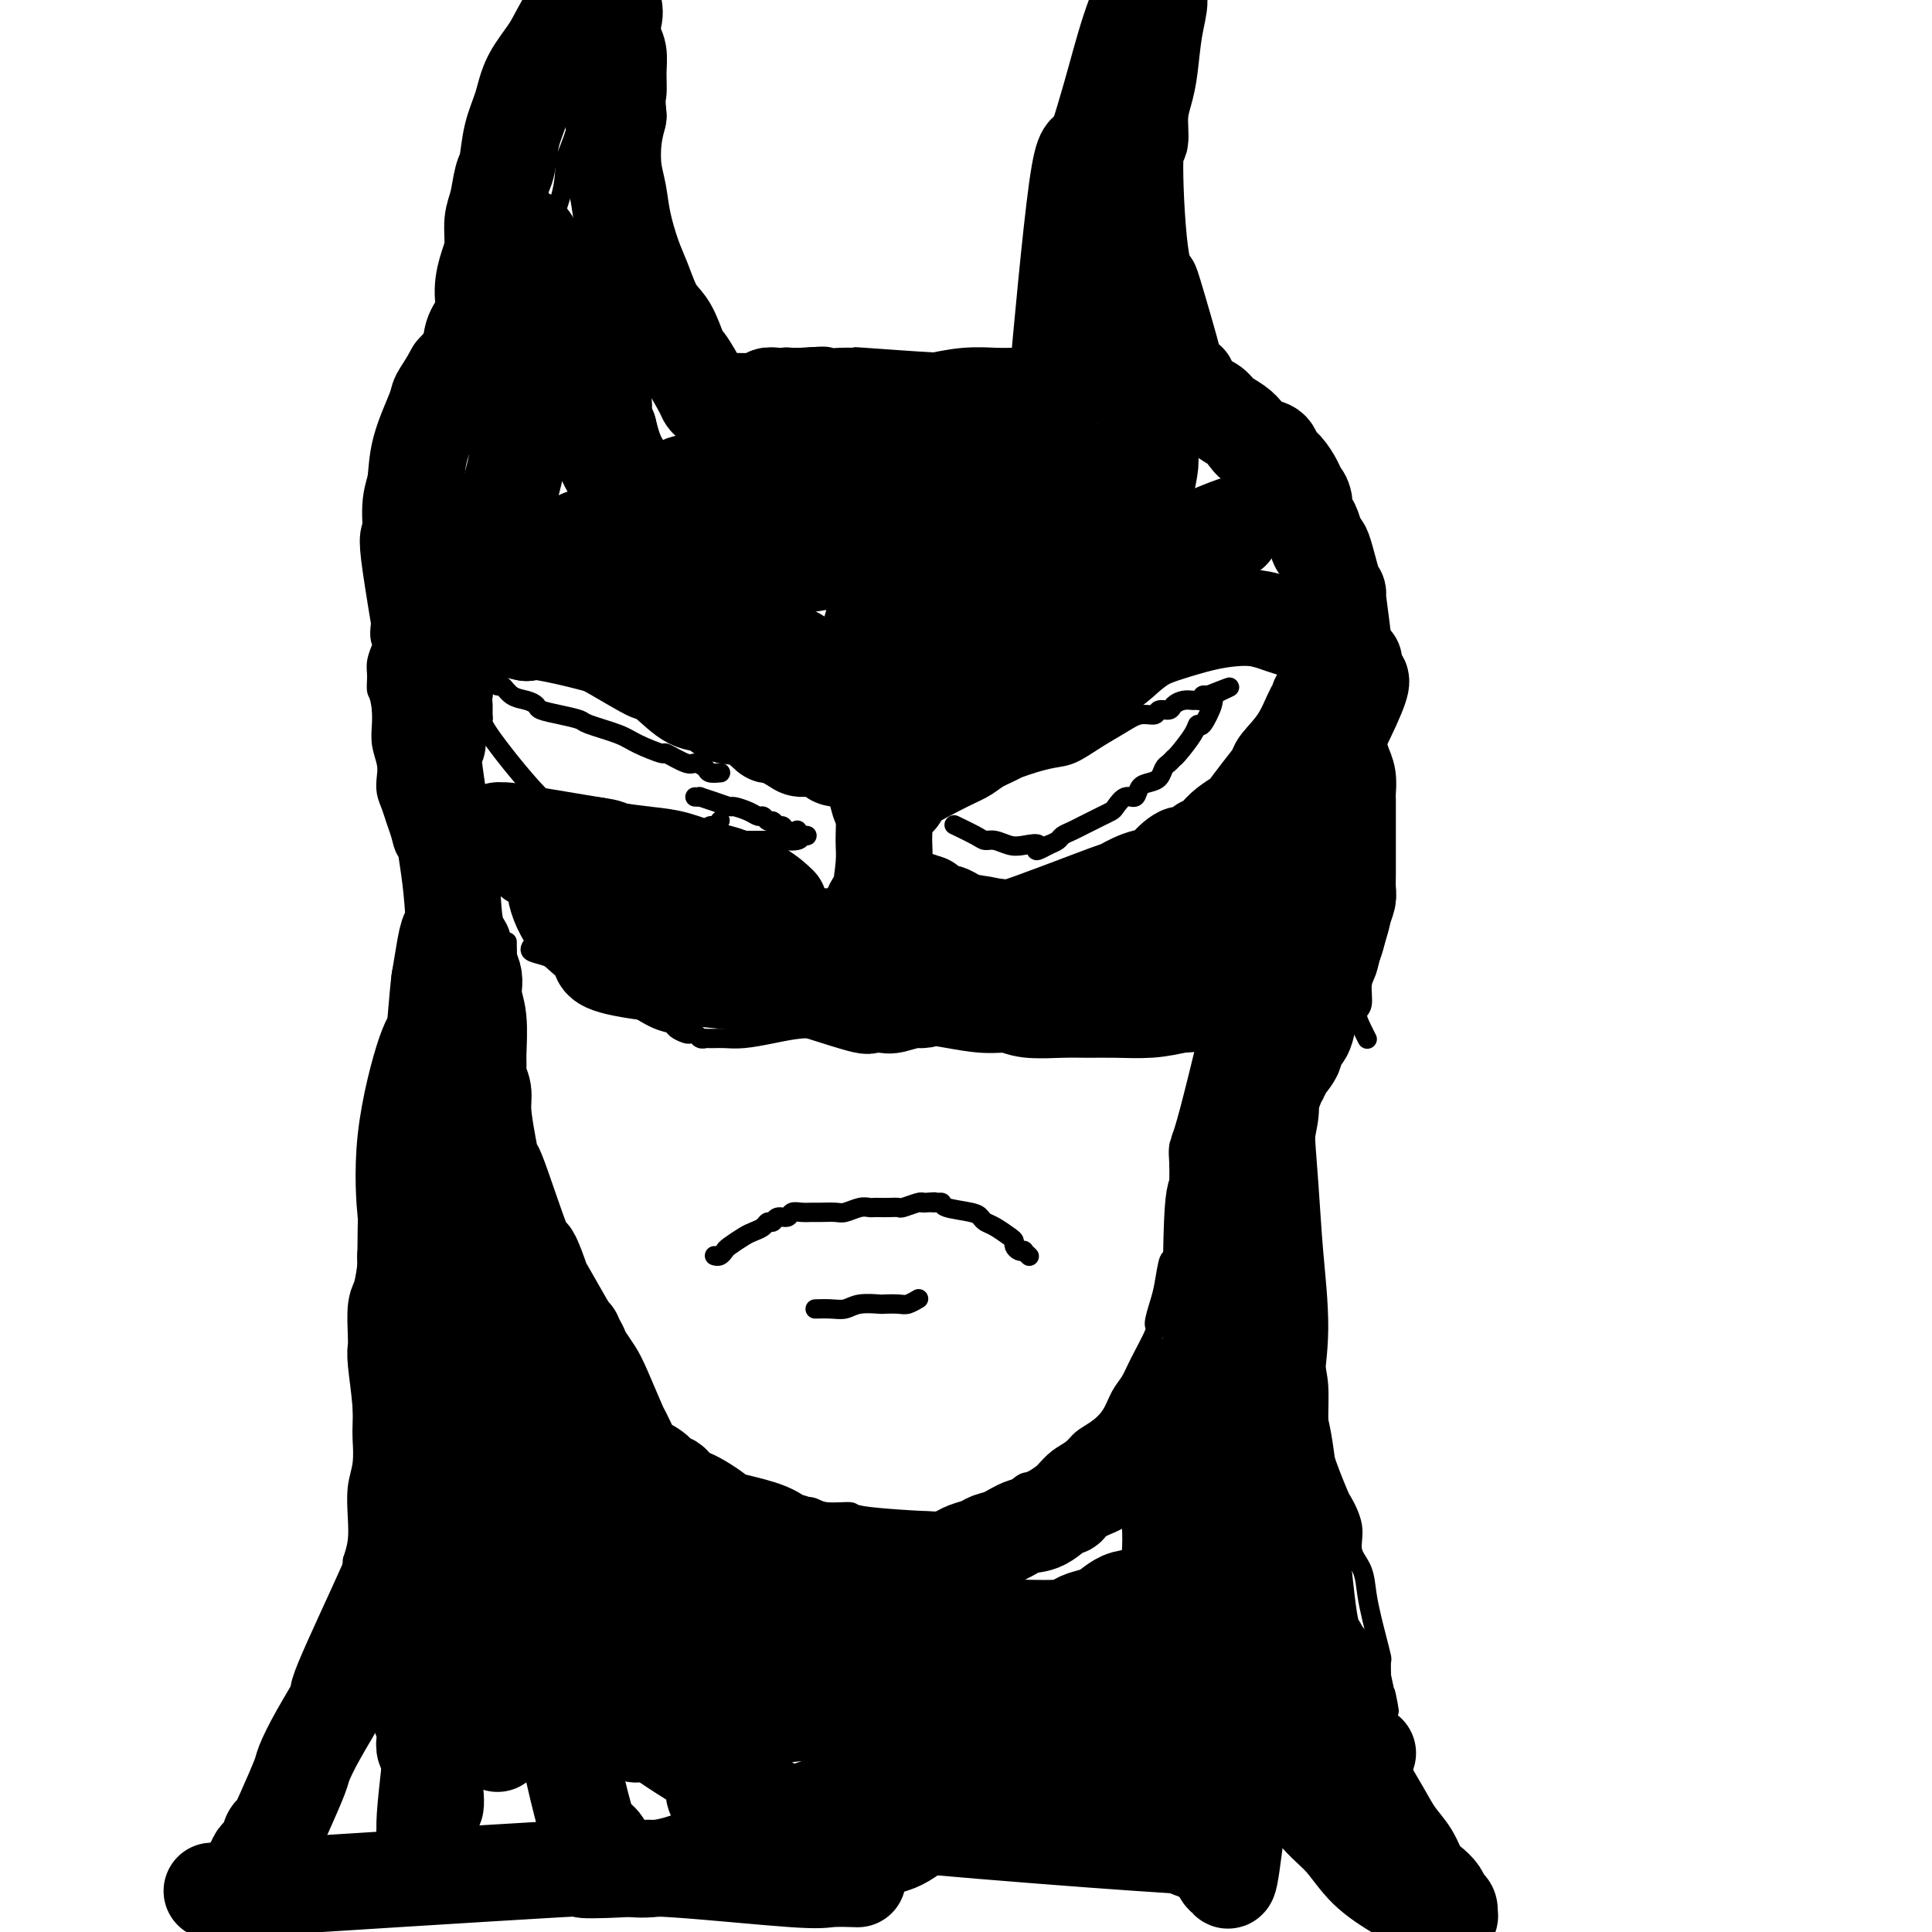 <svg viewBox='0 0 400 400' version='1.1' xmlns='http://www.w3.org/2000/svg' xmlns:xlink='http://www.w3.org/1999/xlink'><g fill='none' stroke='rgb(0,0,0)' stroke-width='4' stroke-linecap='round' stroke-linejoin='round'><path d='M110,196c0.064,-0.093 0.128,-0.187 0,0c-0.128,0.187 -0.449,0.654 0,1c0.449,0.346 1.668,0.570 3,1c1.332,0.430 2.775,1.064 4,2c1.225,0.936 2.230,2.173 4,3c1.770,0.827 4.304,1.244 6,2c1.696,0.756 2.552,1.853 4,3c1.448,1.147 3.487,2.346 5,3c1.513,0.654 2.499,0.763 3,1c0.501,0.237 0.515,0.603 1,1c0.485,0.397 1.440,0.824 2,1c0.560,0.176 0.723,0.100 1,0c0.277,-0.100 0.666,-0.223 1,0c0.334,0.223 0.611,0.792 1,1c0.389,0.208 0.889,0.056 1,0c0.111,-0.056 -0.167,-0.015 0,0c0.167,0.015 0.781,0.004 1,0c0.219,-0.004 0.045,-0.001 0,0c-0.045,0.001 0.039,0.000 0,0c-0.039,-0.000 -0.202,-0.000 0,0c0.202,0.000 0.768,0.001 1,0c0.232,-0.001 0.129,-0.003 0,0c-0.129,0.003 -0.283,0.011 0,0c0.283,-0.011 1.002,-0.041 2,0c0.998,0.041 2.276,0.155 4,0c1.724,-0.155 3.896,-0.577 6,-1c2.104,-0.423 4.141,-0.845 6,-1c1.859,-0.155 3.539,-0.042 5,0c1.461,0.042 2.703,0.012 4,0c1.297,-0.012 2.648,-0.006 4,0'/><path d='M179,213c6.733,-0.548 6.566,-0.918 7,-1c0.434,-0.082 1.471,0.125 3,0c1.529,-0.125 3.552,-0.581 6,-1c2.448,-0.419 5.323,-0.801 7,-1c1.677,-0.199 2.157,-0.215 2,0c-0.157,0.215 -0.949,0.660 3,0c3.949,-0.660 12.641,-2.424 16,-3c3.359,-0.576 1.386,0.038 1,0c-0.386,-0.038 0.815,-0.728 2,-1c1.185,-0.272 2.355,-0.125 3,0c0.645,0.125 0.765,0.230 1,0c0.235,-0.230 0.584,-0.794 1,-1c0.416,-0.206 0.900,-0.055 1,0c0.100,0.055 -0.183,0.015 0,0c0.183,-0.015 0.833,-0.004 1,0c0.167,0.004 -0.148,0.001 0,0c0.148,-0.001 0.757,-0.001 1,0c0.243,0.001 0.118,0.001 0,0c-0.118,-0.001 -0.229,-0.004 0,0c0.229,0.004 0.797,0.015 1,0c0.203,-0.015 0.039,-0.055 0,0c-0.039,0.055 0.045,0.207 0,0c-0.045,-0.207 -0.219,-0.773 0,-1c0.219,-0.227 0.829,-0.116 1,0c0.171,0.116 -0.099,0.237 0,0c0.099,-0.237 0.565,-0.833 1,-1c0.435,-0.167 0.839,0.095 1,0c0.161,-0.095 0.081,-0.548 0,-1'/><path d='M238,202c9.293,-1.641 3.025,-0.243 1,0c-2.025,0.243 0.193,-0.667 1,-1c0.807,-0.333 0.201,-0.088 0,0c-0.201,0.088 0.001,0.020 0,0c-0.001,-0.020 -0.207,0.010 1,-1c1.207,-1.010 3.825,-3.059 5,-4c1.175,-0.941 0.907,-0.774 1,-1c0.093,-0.226 0.547,-0.844 1,-1c0.453,-0.156 0.906,0.151 1,0c0.094,-0.151 -0.171,-0.758 0,-1c0.171,-0.242 0.777,-0.117 1,0c0.223,0.117 0.064,0.228 0,0c-0.064,-0.228 -0.032,-0.793 0,-1c0.032,-0.207 0.065,-0.055 0,0c-0.065,0.055 -0.228,0.015 0,0c0.228,-0.015 0.846,-0.004 1,0c0.154,0.004 -0.156,0.001 0,0c0.156,-0.001 0.778,-0.000 1,0c0.222,0.000 0.046,0.000 0,0c-0.046,-0.000 0.040,-0.000 0,0c-0.040,0.000 -0.207,0.000 0,0c0.207,-0.000 0.788,-0.000 1,0c0.212,0.000 0.057,0.000 0,0c-0.057,-0.000 -0.015,-0.000 0,0c0.015,0.000 0.004,0.000 0,0c-0.004,-0.000 -0.002,-0.000 0,0'/><path d='M253,192c2.316,-1.547 0.607,-0.415 0,0c-0.607,0.415 -0.110,0.111 0,0c0.110,-0.111 -0.167,-0.030 0,0c0.167,0.030 0.776,0.008 1,0c0.224,-0.008 0.061,-0.003 0,0c-0.061,0.003 -0.020,0.005 0,0c0.020,-0.005 0.019,-0.016 0,0c-0.019,0.016 -0.058,0.060 0,0c0.058,-0.060 0.212,-0.224 0,0c-0.212,0.224 -0.789,0.834 -1,1c-0.211,0.166 -0.057,-0.114 0,0c0.057,0.114 0.015,0.622 0,1c-0.015,0.378 -0.004,0.626 0,1c0.004,0.374 0.002,0.874 0,1c-0.002,0.126 -0.004,-0.122 0,0c0.004,0.122 0.015,0.614 0,1c-0.015,0.386 -0.057,0.667 0,1c0.057,0.333 0.212,0.718 0,1c-0.212,0.282 -0.793,0.460 -1,1c-0.207,0.540 -0.042,1.440 0,2c0.042,0.560 -0.040,0.779 0,1c0.040,0.221 0.203,0.444 0,1c-0.203,0.556 -0.772,1.443 -1,2c-0.228,0.557 -0.113,0.782 0,1c0.113,0.218 0.226,0.430 0,1c-0.226,0.570 -0.792,1.500 -1,2c-0.208,0.500 -0.060,0.572 0,1c0.060,0.428 0.030,1.214 0,2'/><path d='M250,213c-0.460,3.606 -0.110,2.121 0,2c0.110,-0.121 -0.021,1.120 0,2c0.021,0.880 0.194,1.397 0,2c-0.194,0.603 -0.755,1.292 -1,2c-0.245,0.708 -0.175,1.435 0,2c0.175,0.565 0.454,0.969 0,3c-0.454,2.031 -1.642,5.691 -2,8c-0.358,2.309 0.115,3.268 0,4c-0.115,0.732 -0.818,1.236 -1,2c-0.182,0.764 0.159,1.789 0,3c-0.159,1.211 -0.816,2.607 -1,4c-0.184,1.393 0.105,2.781 0,4c-0.105,1.219 -0.605,2.267 -1,4c-0.395,1.733 -0.685,4.149 -1,5c-0.315,0.851 -0.656,0.136 -1,1c-0.344,0.864 -0.690,3.309 -1,5c-0.310,1.691 -0.583,2.630 -1,4c-0.417,1.370 -0.980,3.170 -1,4c-0.020,0.830 0.501,0.690 0,2c-0.501,1.310 -2.024,4.070 -3,6c-0.976,1.930 -1.406,3.031 -2,4c-0.594,0.969 -1.351,1.807 -2,3c-0.649,1.193 -1.188,2.742 -2,4c-0.812,1.258 -1.897,2.227 -3,3c-1.103,0.773 -2.223,1.352 -3,2c-0.777,0.648 -1.209,1.367 -2,2c-0.791,0.633 -1.940,1.181 -3,2c-1.060,0.819 -2.030,1.910 -3,3'/><path d='M216,305c-2.911,2.173 -3.188,1.606 -4,2c-0.812,0.394 -2.160,1.749 -4,3c-1.840,1.251 -4.173,2.398 -6,3c-1.827,0.602 -3.147,0.660 -3,1c0.147,0.340 1.761,0.963 -2,1c-3.761,0.037 -12.897,-0.511 -17,-1c-4.103,-0.489 -3.172,-0.918 -4,-1c-0.828,-0.082 -3.417,0.182 -5,0c-1.583,-0.182 -2.162,-0.812 -3,-1c-0.838,-0.188 -1.935,0.066 -3,0c-1.065,-0.066 -2.099,-0.450 -3,-1c-0.901,-0.550 -1.668,-1.264 -4,-2c-2.332,-0.736 -6.229,-1.492 -8,-2c-1.771,-0.508 -1.414,-0.768 -2,-1c-0.586,-0.232 -2.113,-0.435 -3,-1c-0.887,-0.565 -1.133,-1.493 -2,-2c-0.867,-0.507 -2.356,-0.593 -3,-1c-0.644,-0.407 -0.444,-1.134 -1,-2c-0.556,-0.866 -1.868,-1.872 -3,-3c-1.132,-1.128 -2.084,-2.377 -3,-4c-0.916,-1.623 -1.796,-3.619 -3,-6c-1.204,-2.381 -2.731,-5.147 -4,-7c-1.269,-1.853 -2.279,-2.792 -3,-4c-0.721,-1.208 -1.152,-2.685 -2,-4c-0.848,-1.315 -2.113,-2.470 -3,-4c-0.887,-1.530 -1.396,-3.437 -2,-5c-0.604,-1.563 -1.302,-2.781 -2,-4'/><path d='M114,259c-3.798,-7.054 -3.792,-7.688 -4,-9c-0.208,-1.312 -0.630,-3.302 -1,-5c-0.370,-1.698 -0.688,-3.104 -1,-5c-0.312,-1.896 -0.619,-4.280 -1,-5c-0.381,-0.720 -0.838,0.225 -1,-4c-0.162,-4.225 -0.029,-13.621 0,-18c0.029,-4.379 -0.045,-3.740 0,-4c0.045,-0.260 0.208,-1.418 0,-3c-0.208,-1.582 -0.788,-3.587 -1,-5c-0.212,-1.413 -0.057,-2.234 0,-3c0.057,-0.766 0.015,-1.475 0,-2c-0.015,-0.525 -0.004,-0.864 0,-1c0.004,-0.136 0.002,-0.068 0,0'/><path d='M148,260c-0.000,-0.000 -0.001,-0.000 0,0c0.001,0.000 0.003,0.001 0,0c-0.003,-0.001 -0.011,-0.003 0,0c0.011,0.003 0.043,0.013 0,0c-0.043,-0.013 -0.159,-0.049 0,0c0.159,0.049 0.595,0.182 1,0c0.405,-0.182 0.781,-0.678 1,-1c0.219,-0.322 0.282,-0.468 1,-1c0.718,-0.532 2.090,-1.448 3,-2c0.910,-0.552 1.356,-0.740 2,-1c0.644,-0.260 1.486,-0.590 2,-1c0.514,-0.410 0.700,-0.898 1,-1c0.300,-0.102 0.713,0.183 1,0c0.287,-0.183 0.447,-0.834 1,-1c0.553,-0.166 1.498,0.152 2,0c0.502,-0.152 0.561,-0.773 1,-1c0.439,-0.227 1.257,-0.060 2,0c0.743,0.060 1.410,0.012 2,0c0.590,-0.012 1.103,0.011 2,0c0.897,-0.011 2.177,-0.055 3,0c0.823,0.055 1.190,0.211 2,0c0.810,-0.211 2.065,-0.789 3,-1c0.935,-0.211 1.550,-0.057 2,0c0.450,0.057 0.734,0.016 1,0c0.266,-0.016 0.512,-0.008 1,0c0.488,0.008 1.216,0.016 2,0c0.784,-0.016 1.622,-0.056 2,0c0.378,0.056 0.294,0.207 1,0c0.706,-0.207 2.202,-0.774 3,-1c0.798,-0.226 0.899,-0.113 1,0'/><path d='M191,249c4.417,-0.310 1.958,-0.084 1,0c-0.958,0.084 -0.415,0.025 0,0c0.415,-0.025 0.703,-0.018 1,0c0.297,0.018 0.605,0.046 1,0c0.395,-0.046 0.879,-0.167 1,0c0.121,0.167 -0.120,0.621 1,1c1.120,0.379 3.603,0.683 5,1c1.397,0.317 1.709,0.648 2,1c0.291,0.352 0.561,0.724 1,1c0.439,0.276 1.049,0.456 2,1c0.951,0.544 2.245,1.452 3,2c0.755,0.548 0.972,0.734 1,1c0.028,0.266 -0.132,0.611 0,1c0.132,0.389 0.557,0.822 1,1c0.443,0.178 0.903,0.100 1,0c0.097,-0.100 -0.170,-0.223 0,0c0.170,0.223 0.778,0.792 1,1c0.222,0.208 0.060,0.056 0,0c-0.060,-0.056 -0.017,-0.016 0,0c0.017,0.016 0.009,0.008 0,0'/><path d='M169,271c0.005,-0.000 0.010,-0.000 0,0c-0.010,0.000 -0.036,0.001 0,0c0.036,-0.001 0.132,-0.004 0,0c-0.132,0.004 -0.494,0.015 0,0c0.494,-0.015 1.842,-0.057 3,0c1.158,0.057 2.124,0.211 3,0c0.876,-0.211 1.662,-0.788 3,-1c1.338,-0.212 3.227,-0.061 4,0c0.773,0.061 0.428,0.030 1,0c0.572,-0.030 2.061,-0.060 3,0c0.939,0.060 1.330,0.208 2,0c0.670,-0.208 1.620,-0.774 2,-1c0.380,-0.226 0.190,-0.113 0,0'/><path d='M85,212c0.000,-0.008 0.000,-0.015 0,0c-0.000,0.015 -0.000,0.053 0,0c0.000,-0.053 0.001,-0.199 0,0c-0.001,0.199 -0.004,0.741 0,1c0.004,0.259 0.015,0.236 0,1c-0.015,0.764 -0.056,2.315 0,4c0.056,1.685 0.207,3.505 0,5c-0.207,1.495 -0.773,2.665 -1,4c-0.227,1.335 -0.115,2.834 0,4c0.115,1.166 0.233,1.998 0,3c-0.233,1.002 -0.817,2.174 -1,3c-0.183,0.826 0.034,1.305 0,2c-0.034,0.695 -0.320,1.606 -1,3c-0.680,1.394 -1.755,3.272 -2,5c-0.245,1.728 0.341,3.305 0,5c-0.341,1.695 -1.607,3.509 -2,5c-0.393,1.491 0.087,2.659 0,4c-0.087,1.341 -0.740,2.853 -1,4c-0.260,1.147 -0.126,1.927 0,3c0.126,1.073 0.244,2.439 0,4c-0.244,1.561 -0.850,3.317 -1,5c-0.150,1.683 0.156,3.292 0,5c-0.156,1.708 -0.773,3.517 -1,5c-0.227,1.483 -0.065,2.642 0,4c0.065,1.358 0.031,2.914 0,4c-0.031,1.086 -0.060,1.700 0,3c0.060,1.300 0.209,3.285 0,5c-0.209,1.715 -0.778,3.161 -1,5c-0.222,1.839 -0.098,4.072 0,6c0.098,1.928 0.171,3.551 0,5c-0.171,1.449 -0.585,2.725 -1,4'/><path d='M73,323c-1.873,17.760 -0.554,6.661 0,3c0.554,-3.661 0.345,0.116 0,2c-0.345,1.884 -0.824,1.875 -1,2c-0.176,0.125 -0.047,0.384 0,1c0.047,0.616 0.013,1.588 0,2c-0.013,0.412 -0.003,0.265 0,1c0.003,0.735 0.001,2.353 0,3c-0.001,0.647 -0.000,0.324 0,0'/><path d='M277,205c-0.028,-0.083 -0.056,-0.166 0,0c0.056,0.166 0.197,0.580 0,1c-0.197,0.420 -0.731,0.844 -1,2c-0.269,1.156 -0.272,3.043 -1,5c-0.728,1.957 -2.181,3.984 -3,6c-0.819,2.016 -1.005,4.022 -1,6c0.005,1.978 0.201,3.927 0,6c-0.201,2.073 -0.800,4.268 -1,6c-0.200,1.732 -0.001,2.999 0,5c0.001,2.001 -0.197,4.735 0,7c0.197,2.265 0.787,4.061 1,6c0.213,1.939 0.047,4.021 0,6c-0.047,1.979 0.026,3.854 0,6c-0.026,2.146 -0.150,4.562 0,7c0.150,2.438 0.573,4.899 1,7c0.427,2.101 0.858,3.841 1,6c0.142,2.159 -0.007,4.737 0,7c0.007,2.263 0.168,4.212 1,7c0.832,2.788 2.335,6.415 3,8c0.665,1.585 0.493,1.129 1,2c0.507,0.871 1.694,3.069 2,5c0.306,1.931 -0.269,3.597 0,5c0.269,1.403 1.382,2.545 2,4c0.618,1.455 0.740,3.225 1,5c0.260,1.775 0.658,3.556 1,5c0.342,1.444 0.628,2.552 1,4c0.372,1.448 0.831,3.236 1,4c0.169,0.764 0.048,0.504 0,1c-0.048,0.496 -0.024,1.748 0,3'/><path d='M286,347c2.547,12.095 1.415,5.833 1,4c-0.415,-1.833 -0.111,0.763 0,2c0.111,1.237 0.030,1.115 0,1c-0.030,-0.115 -0.008,-0.223 0,0c0.008,0.223 0.002,0.778 0,1c-0.002,0.222 -0.001,0.111 0,0'/><path d='M93,217c-0.000,-0.002 -0.000,-0.005 0,0c0.000,0.005 0.000,0.016 0,0c-0.000,-0.016 -0.000,-0.060 0,0c0.000,0.060 0.000,0.224 0,0c-0.000,-0.224 -0.000,-0.835 0,-1c0.000,-0.165 0.000,0.118 0,0c-0.000,-0.118 -0.000,-0.635 0,-1c0.000,-0.365 0.001,-0.577 0,-1c-0.001,-0.423 -0.003,-1.057 0,-2c0.003,-0.943 0.011,-2.194 0,-3c-0.011,-0.806 -0.041,-1.167 0,-2c0.041,-0.833 0.151,-2.137 0,-3c-0.151,-0.863 -0.565,-1.284 -1,-2c-0.435,-0.716 -0.890,-1.728 -1,-3c-0.110,-1.272 0.125,-2.804 0,-4c-0.125,-1.196 -0.610,-2.056 -1,-3c-0.390,-0.944 -0.686,-1.971 -1,-3c-0.314,-1.029 -0.647,-2.060 -1,-3c-0.353,-0.940 -0.724,-1.788 -1,-3c-0.276,-1.212 -0.455,-2.789 -1,-4c-0.545,-1.211 -1.456,-2.056 -2,-3c-0.544,-0.944 -0.720,-1.985 -1,-3c-0.280,-1.015 -0.662,-2.003 -1,-3c-0.338,-0.997 -0.630,-2.002 -1,-3c-0.370,-0.998 -0.817,-1.989 -1,-3c-0.183,-1.011 -0.101,-2.042 0,-3c0.101,-0.958 0.223,-1.845 0,-3c-0.223,-1.155 -0.791,-2.580 -1,-4c-0.209,-1.420 -0.060,-2.834 0,-4c0.060,-1.166 0.030,-2.083 0,-3'/><path d='M79,147c-0.385,-3.390 -0.849,-3.365 -1,-4c-0.151,-0.635 0.009,-1.928 0,-3c-0.009,-1.072 -0.187,-1.921 0,-3c0.187,-1.079 0.739,-2.388 1,-3c0.261,-0.612 0.230,-0.527 0,-1c-0.230,-0.473 -0.661,-1.504 0,-5c0.661,-3.496 2.414,-9.457 3,-12c0.586,-2.543 0.006,-1.667 0,-2c-0.006,-0.333 0.562,-1.874 1,-3c0.438,-1.126 0.747,-1.839 1,-3c0.253,-1.161 0.450,-2.772 1,-4c0.550,-1.228 1.454,-2.073 2,-3c0.546,-0.927 0.734,-1.935 1,-3c0.266,-1.065 0.610,-2.186 1,-3c0.390,-0.814 0.826,-1.321 1,-2c0.174,-0.679 0.084,-1.529 0,-2c-0.084,-0.471 -0.163,-0.564 0,-1c0.163,-0.436 0.569,-1.216 1,-2c0.431,-0.784 0.889,-1.572 1,-2c0.111,-0.428 -0.125,-0.495 0,-1c0.125,-0.505 0.611,-1.449 1,-2c0.389,-0.551 0.682,-0.710 1,-1c0.318,-0.290 0.662,-0.711 1,-1c0.338,-0.289 0.669,-0.444 1,-1c0.331,-0.556 0.663,-1.511 1,-2c0.337,-0.489 0.678,-0.513 1,-1c0.322,-0.487 0.625,-1.439 1,-2c0.375,-0.561 0.821,-0.732 1,-1c0.179,-0.268 0.089,-0.634 0,-1'/><path d='M100,73c2.874,-6.343 1.557,-3.200 1,-2c-0.557,1.200 -0.356,0.457 0,0c0.356,-0.457 0.866,-0.629 1,-1c0.134,-0.371 -0.108,-0.940 0,-1c0.108,-0.060 0.565,0.390 1,0c0.435,-0.390 0.849,-1.622 1,-2c0.151,-0.378 0.041,0.096 0,0c-0.041,-0.096 -0.012,-0.761 0,-1c0.012,-0.239 0.007,-0.050 0,0c-0.007,0.050 -0.016,-0.038 0,0c0.016,0.038 0.058,0.203 0,0c-0.058,-0.203 -0.217,-0.772 0,-1c0.217,-0.228 0.808,-0.114 1,0c0.192,0.114 -0.015,0.227 0,0c0.015,-0.227 0.253,-0.796 1,-2c0.747,-1.204 2.004,-3.044 3,-5c0.996,-1.956 1.730,-4.026 3,-7c1.270,-2.974 3.077,-6.850 4,-10c0.923,-3.150 0.961,-5.575 1,-8'/><path d='M117,33c3.019,-7.474 2.067,-6.158 2,-7c-0.067,-0.842 0.749,-3.843 1,-6c0.251,-2.157 -0.065,-3.469 0,-5c0.065,-1.531 0.510,-3.282 1,-5c0.490,-1.718 1.025,-3.404 1,-4c-0.025,-0.596 -0.610,-0.100 0,-2c0.610,-1.900 2.416,-6.194 3,-8c0.584,-1.806 -0.054,-1.124 0,-1c0.054,0.124 0.799,-0.310 1,-1c0.201,-0.690 -0.142,-1.635 0,-2c0.142,-0.365 0.770,-0.151 1,0c0.230,0.151 0.060,0.239 0,0c-0.060,-0.239 -0.012,-0.804 0,-1c0.012,-0.196 -0.011,-0.023 0,0c0.011,0.023 0.055,-0.106 0,0c-0.055,0.106 -0.211,0.446 0,0c0.211,-0.446 0.789,-1.677 1,-2c0.211,-0.323 0.057,0.264 0,0c-0.057,-0.264 -0.015,-1.379 0,-2c0.015,-0.621 0.004,-0.748 0,-1c-0.004,-0.252 -0.001,-0.631 0,-1c0.001,-0.369 0.001,-0.730 0,-1c-0.001,-0.270 -0.001,-0.450 0,-1c0.001,-0.550 0.003,-1.471 0,-2c-0.003,-0.529 -0.011,-0.668 0,-1c0.011,-0.332 0.041,-0.859 0,-1c-0.041,-0.141 -0.155,0.102 0,0c0.155,-0.102 0.577,-0.551 1,-1'/><path d='M129,-22c1.855,-8.506 0.492,-2.271 0,0c-0.492,2.271 -0.113,0.577 0,1c0.113,0.423 -0.041,2.962 0,3c0.041,0.038 0.278,-2.426 0,4c-0.278,6.426 -1.070,21.743 -1,28c0.070,6.257 1.001,3.453 1,3c-0.001,-0.453 -0.936,1.444 -1,5c-0.064,3.556 0.741,8.770 1,12c0.259,3.230 -0.028,4.478 0,6c0.028,1.522 0.373,3.320 1,5c0.627,1.680 1.537,3.242 2,5c0.463,1.758 0.478,3.713 1,5c0.522,1.287 1.549,1.906 2,3c0.451,1.094 0.324,2.663 1,4c0.676,1.337 2.155,2.441 3,3c0.845,0.559 1.057,0.574 1,1c-0.057,0.426 -0.384,1.262 0,2c0.384,0.738 1.480,1.377 2,2c0.520,0.623 0.464,1.229 1,2c0.536,0.771 1.664,1.709 2,2c0.336,0.291 -0.120,-0.063 0,0c0.120,0.063 0.816,0.543 1,1c0.184,0.457 -0.143,0.892 0,1c0.143,0.108 0.755,-0.112 1,0c0.245,0.112 0.122,0.556 0,1'/><path d='M147,77c1.718,2.336 0.513,0.678 0,0c-0.513,-0.678 -0.335,-0.374 0,0c0.335,0.374 0.825,0.818 1,1c0.175,0.182 0.033,0.101 0,0c-0.033,-0.101 0.043,-0.223 0,0c-0.043,0.223 -0.204,0.792 0,1c0.204,0.208 0.773,0.056 1,0c0.227,-0.056 0.112,-0.015 0,0c-0.112,0.015 -0.222,0.004 0,0c0.222,-0.004 0.776,0.000 1,0c0.224,-0.000 0.116,-0.004 0,0c-0.116,0.004 -0.242,0.015 0,0c0.242,-0.015 0.851,-0.056 1,0c0.149,0.056 -0.163,0.208 0,0c0.163,-0.208 0.802,-0.777 1,-1c0.198,-0.223 -0.043,-0.101 0,0c0.043,0.101 0.372,0.181 1,0c0.628,-0.181 1.557,-0.623 2,-1c0.443,-0.377 0.400,-0.689 1,-1c0.600,-0.311 1.841,-0.619 3,-1c1.159,-0.381 2.235,-0.833 3,-1c0.765,-0.167 1.219,-0.048 2,0c0.781,0.048 1.891,0.024 3,0'/><path d='M167,74c4.146,-0.464 4.512,-0.126 5,0c0.488,0.126 1.100,0.038 2,0c0.900,-0.038 2.088,-0.025 3,0c0.912,0.025 1.547,0.063 1,0c-0.547,-0.063 -2.277,-0.227 1,0c3.277,0.227 11.562,0.846 15,1c3.438,0.154 2.030,-0.156 2,0c-0.030,0.156 1.319,0.778 2,1c0.681,0.222 0.693,0.046 2,0c1.307,-0.046 3.909,0.040 5,0c1.091,-0.040 0.669,-0.207 1,0c0.331,0.207 1.413,0.788 2,1c0.587,0.212 0.679,0.057 1,0c0.321,-0.057 0.869,-0.015 1,0c0.131,0.015 -0.157,0.004 0,0c0.157,-0.004 0.760,-0.001 1,0c0.240,0.001 0.117,0.000 0,0c-0.117,-0.000 -0.227,-0.000 0,0c0.227,0.000 0.793,-0.000 1,0c0.207,0.000 0.056,0.000 0,0c-0.056,-0.000 -0.016,-0.001 0,0c0.016,0.001 0.008,0.004 0,0c-0.008,-0.004 -0.016,-0.015 0,0c0.016,0.015 0.057,0.057 0,0c-0.057,-0.057 -0.211,-0.211 0,0c0.211,0.211 0.788,0.788 1,1c0.212,0.212 0.061,0.061 0,0c-0.061,-0.061 -0.030,-0.030 0,0'/><path d='M213,78c7.056,0.618 1.695,0.162 0,0c-1.695,-0.162 0.276,-0.029 1,0c0.724,0.029 0.203,-0.047 0,0c-0.203,0.047 -0.087,0.215 0,0c0.087,-0.215 0.146,-0.815 0,0c-0.146,0.815 -0.495,3.044 1,0c1.495,-3.044 4.834,-11.362 6,-15c1.166,-3.638 0.158,-2.597 0,-3c-0.158,-0.403 0.533,-2.251 1,-5c0.467,-2.749 0.709,-6.401 1,-9c0.291,-2.599 0.632,-4.146 1,-5c0.368,-0.854 0.764,-1.013 1,-2c0.236,-0.987 0.313,-2.800 1,-5c0.687,-2.200 1.985,-4.786 3,-7c1.015,-2.214 1.746,-4.057 2,-5c0.254,-0.943 0.032,-0.985 1,-3c0.968,-2.015 3.127,-6.002 4,-8c0.873,-1.998 0.461,-2.008 1,-3c0.539,-0.992 2.028,-2.965 3,-5c0.972,-2.035 1.427,-4.131 2,-6c0.573,-1.869 1.264,-3.510 2,-5c0.736,-1.490 1.517,-2.829 2,-4c0.483,-1.171 0.668,-2.173 1,-3c0.332,-0.827 0.811,-1.479 1,-2c0.189,-0.521 0.089,-0.909 0,-1c-0.089,-0.091 -0.168,0.117 0,0c0.168,-0.117 0.584,-0.558 1,-1'/><path d='M249,-19c3.331,-8.196 0.160,-2.186 -1,0c-1.160,2.186 -0.308,0.547 0,0c0.308,-0.547 0.071,-0.002 0,0c-0.071,0.002 0.024,-0.538 0,0c-0.024,0.538 -0.167,2.153 0,2c0.167,-0.153 0.645,-2.075 -1,4c-1.645,6.075 -5.411,20.147 -7,26c-1.589,5.853 -1.000,3.488 -1,4c-0.000,0.512 -0.590,3.901 -1,6c-0.410,2.099 -0.642,2.907 -1,5c-0.358,2.093 -0.843,5.471 -1,7c-0.157,1.529 0.013,1.209 0,2c-0.013,0.791 -0.211,2.694 0,4c0.211,1.306 0.831,2.013 1,3c0.169,0.987 -0.112,2.252 0,3c0.112,0.748 0.618,0.980 1,2c0.382,1.020 0.638,2.828 1,4c0.362,1.172 0.828,1.707 1,3c0.172,1.293 0.050,3.344 0,5c-0.050,1.656 -0.028,2.916 0,4c0.028,1.084 0.060,1.994 0,3c-0.060,1.006 -0.213,2.110 0,3c0.213,0.890 0.793,1.566 1,2c0.207,0.434 0.042,0.627 0,1c-0.042,0.373 0.040,0.925 0,1c-0.040,0.075 -0.203,-0.326 0,0c0.203,0.326 0.772,1.379 1,2c0.228,0.621 0.114,0.811 0,1'/><path d='M242,78c0.924,6.813 0.234,2.347 0,1c-0.234,-1.347 -0.013,0.425 0,1c0.013,0.575 -0.182,-0.049 0,0c0.182,0.049 0.741,0.769 1,1c0.259,0.231 0.219,-0.028 0,0c-0.219,0.028 -0.616,0.343 0,1c0.616,0.657 2.244,1.656 3,2c0.756,0.344 0.639,0.032 1,0c0.361,-0.032 1.199,0.216 2,1c0.801,0.784 1.566,2.104 2,3c0.434,0.896 0.539,1.369 1,2c0.461,0.631 1.279,1.419 2,2c0.721,0.581 1.345,0.956 2,2c0.655,1.044 1.340,2.759 2,4c0.660,1.241 1.294,2.009 2,3c0.706,0.991 1.485,2.205 2,3c0.515,0.795 0.768,1.172 1,2c0.232,0.828 0.443,2.108 1,3c0.557,0.892 1.459,1.397 2,2c0.541,0.603 0.722,1.304 1,2c0.278,0.696 0.652,1.385 1,2c0.348,0.615 0.671,1.155 1,2c0.329,0.845 0.665,1.996 1,3c0.335,1.004 0.670,1.860 1,3c0.330,1.140 0.655,2.563 1,4c0.345,1.437 0.708,2.887 1,4c0.292,1.113 0.512,1.889 1,3c0.488,1.111 1.244,2.555 2,4'/><path d='M276,138c1.499,4.244 0.248,1.354 0,1c-0.248,-0.354 0.509,1.829 1,3c0.491,1.171 0.718,1.329 1,2c0.282,0.671 0.621,1.854 1,3c0.379,1.146 0.798,2.256 1,3c0.202,0.744 0.187,1.121 1,5c0.813,3.879 2.452,11.258 3,14c0.548,2.742 0.003,0.846 0,1c-0.003,0.154 0.535,2.358 1,4c0.465,1.642 0.857,2.721 1,4c0.143,1.279 0.035,2.758 0,4c-0.035,1.242 0.002,2.246 0,3c-0.002,0.754 -0.042,1.259 0,2c0.042,0.741 0.165,1.719 0,3c-0.165,1.281 -0.617,2.865 -1,4c-0.383,1.135 -0.696,1.822 -1,3c-0.304,1.178 -0.601,2.847 -1,4c-0.399,1.153 -0.902,1.791 -1,3c-0.098,1.209 0.209,2.990 0,4c-0.209,1.010 -0.932,1.250 -1,2c-0.068,0.750 0.520,2.010 1,3c0.480,0.990 0.851,1.712 1,2c0.149,0.288 0.074,0.144 0,0'/><path d='M197,165c-0.001,0.000 -0.002,0.001 0,0c0.002,-0.001 0.006,-0.003 0,0c-0.006,0.003 -0.022,0.011 0,0c0.022,-0.011 0.083,-0.040 0,0c-0.083,0.040 -0.310,0.147 0,0c0.310,-0.147 1.156,-0.550 2,-1c0.844,-0.450 1.685,-0.947 2,-1c0.315,-0.053 0.103,0.337 1,0c0.897,-0.337 2.904,-1.400 4,-2c1.096,-0.600 1.282,-0.737 2,-1c0.718,-0.263 1.969,-0.654 3,-1c1.031,-0.346 1.843,-0.648 3,-1c1.157,-0.352 2.658,-0.753 4,-1c1.342,-0.247 2.524,-0.338 4,-1c1.476,-0.662 3.245,-1.894 5,-3c1.755,-1.106 3.496,-2.085 5,-3c1.504,-0.915 2.769,-1.764 4,-2c1.231,-0.236 2.427,0.143 3,0c0.573,-0.143 0.525,-0.809 1,-1c0.475,-0.191 1.475,0.092 2,0c0.525,-0.092 0.576,-0.560 1,-1c0.424,-0.440 1.223,-0.854 2,-1c0.777,-0.146 1.532,-0.025 2,0c0.468,0.025 0.647,-0.046 1,0c0.353,0.046 0.879,0.208 1,0c0.121,-0.208 -0.164,-0.788 0,-1c0.164,-0.212 0.776,-0.057 1,0c0.224,0.057 0.060,0.015 0,0c-0.060,-0.015 -0.016,-0.004 0,0c0.016,0.004 0.005,0.001 0,0c-0.005,-0.001 -0.002,-0.001 0,0'/><path d='M250,144c8.424,-3.309 2.983,-1.082 1,0c-1.983,1.082 -0.507,1.017 0,1c0.507,-0.017 0.044,0.013 0,0c-0.044,-0.013 0.332,-0.070 0,1c-0.332,1.070 -1.370,3.267 -2,4c-0.630,0.733 -0.851,0.004 -1,0c-0.149,-0.004 -0.225,0.719 -1,2c-0.775,1.281 -2.248,3.120 -3,4c-0.752,0.880 -0.781,0.799 -1,1c-0.219,0.201 -0.626,0.682 -1,1c-0.374,0.318 -0.715,0.471 -1,1c-0.285,0.529 -0.513,1.432 -1,2c-0.487,0.568 -1.234,0.800 -2,1c-0.766,0.200 -1.552,0.368 -2,1c-0.448,0.632 -0.557,1.727 -1,2c-0.443,0.273 -1.221,-0.278 -2,0c-0.779,0.278 -1.560,1.384 -2,2c-0.440,0.616 -0.540,0.742 -1,1c-0.460,0.258 -1.279,0.646 -2,1c-0.721,0.354 -1.344,0.672 -2,1c-0.656,0.328 -1.344,0.665 -2,1c-0.656,0.335 -1.279,0.667 -2,1c-0.721,0.333 -1.540,0.667 -2,1c-0.460,0.333 -0.560,0.667 -1,1c-0.440,0.333 -1.220,0.667 -2,1'/><path d='M217,175c-3.867,2.170 -2.034,0.596 -2,0c0.034,-0.596 -1.732,-0.214 -3,0c-1.268,0.214 -2.039,0.260 -3,0c-0.961,-0.260 -2.111,-0.827 -3,-1c-0.889,-0.173 -1.517,0.046 -2,0c-0.483,-0.046 -0.822,-0.359 -2,-1c-1.178,-0.641 -3.194,-1.612 -4,-2c-0.806,-0.388 -0.403,-0.194 0,0'/><path d='M149,160c0.015,-0.002 0.030,-0.003 0,0c-0.030,0.003 -0.106,0.011 0,0c0.106,-0.011 0.393,-0.039 0,0c-0.393,0.039 -1.465,0.146 -2,0c-0.535,-0.146 -0.531,-0.545 -1,-1c-0.469,-0.455 -1.410,-0.965 -2,-1c-0.590,-0.035 -0.829,0.405 -2,0c-1.171,-0.405 -3.274,-1.656 -4,-2c-0.726,-0.344 -0.076,0.220 -1,0c-0.924,-0.220 -3.422,-1.225 -5,-2c-1.578,-0.775 -2.237,-1.321 -4,-2c-1.763,-0.679 -4.629,-1.491 -6,-2c-1.371,-0.509 -1.248,-0.714 -2,-1c-0.752,-0.286 -2.379,-0.653 -4,-1c-1.621,-0.347 -3.236,-0.675 -4,-1c-0.764,-0.325 -0.677,-0.646 -1,-1c-0.323,-0.354 -1.057,-0.740 -2,-1c-0.943,-0.260 -2.094,-0.395 -3,-1c-0.906,-0.605 -1.567,-1.679 -2,-2c-0.433,-0.321 -0.638,0.110 -1,0c-0.362,-0.110 -0.881,-0.761 -1,-1c-0.119,-0.239 0.160,-0.065 0,0c-0.160,0.065 -0.761,0.020 -1,0c-0.239,-0.020 -0.117,-0.014 0,0c0.117,0.014 0.227,0.035 0,0c-0.227,-0.035 -0.792,-0.125 -1,0c-0.208,0.125 -0.059,0.464 0,1c0.059,0.536 0.030,1.268 0,2'/><path d='M100,144c-0.152,0.809 -0.032,1.332 0,2c0.032,0.668 -0.024,1.480 0,2c0.024,0.520 0.129,0.748 0,1c-0.129,0.252 -0.492,0.529 2,4c2.492,3.471 7.838,10.135 11,13c3.162,2.865 4.139,1.929 5,2c0.861,0.071 1.605,1.148 3,2c1.395,0.852 3.440,1.478 5,2c1.560,0.522 2.634,0.940 3,1c0.366,0.060 0.023,-0.237 1,0c0.977,0.237 3.274,1.007 5,1c1.726,-0.007 2.882,-0.790 4,-1c1.118,-0.210 2.197,0.155 3,0c0.803,-0.155 1.329,-0.830 2,-1c0.671,-0.170 1.486,0.164 2,0c0.514,-0.164 0.725,-0.828 1,-1c0.275,-0.172 0.612,0.146 1,0c0.388,-0.146 0.825,-0.756 1,-1c0.175,-0.244 0.087,-0.122 0,0'/><path d='M144,165c0.035,0.002 0.070,0.003 0,0c-0.070,-0.003 -0.246,-0.011 0,0c0.246,0.011 0.915,0.041 1,0c0.085,-0.041 -0.412,-0.152 0,0c0.412,0.152 1.735,0.567 3,1c1.265,0.433 2.471,0.886 3,1c0.529,0.114 0.379,-0.109 1,0c0.621,0.109 2.012,0.550 3,1c0.988,0.450 1.574,0.909 2,1c0.426,0.091 0.692,-0.187 1,0c0.308,0.187 0.659,0.838 1,1c0.341,0.162 0.674,-0.167 1,0c0.326,0.167 0.647,0.828 1,1c0.353,0.172 0.739,-0.146 1,0c0.261,0.146 0.396,0.757 1,1c0.604,0.243 1.678,0.118 2,0c0.322,-0.118 -0.106,-0.228 0,0c0.106,0.228 0.746,0.793 1,1c0.254,0.207 0.122,0.056 0,0c-0.122,-0.056 -0.233,-0.016 0,0c0.233,0.016 0.809,0.008 1,0c0.191,-0.008 -0.002,-0.016 0,0c0.002,0.016 0.200,0.057 0,0c-0.200,-0.057 -0.799,-0.211 -1,0c-0.201,0.211 -0.006,0.789 -1,1c-0.994,0.211 -3.178,0.057 -4,0c-0.822,-0.057 -0.284,-0.015 -1,0c-0.716,0.015 -2.687,0.004 -4,0c-1.313,-0.004 -1.969,-0.001 -3,0c-1.031,0.001 -2.437,0.000 -3,0c-0.563,-0.000 -0.281,-0.000 0,0'/></g>
<g fill='none' stroke='rgb(0,0,0)' stroke-width='20' stroke-linecap='round' stroke-linejoin='round'><path d='M265,195c0.000,0.505 0.001,1.010 0,1c-0.001,-0.010 -0.003,-0.534 0,0c0.003,0.534 0.012,2.125 0,3c-0.012,0.875 -0.044,1.035 0,2c0.044,0.965 0.166,2.736 0,5c-0.166,2.264 -0.619,5.023 -1,8c-0.381,2.977 -0.690,6.174 -1,9c-0.310,2.826 -0.620,5.281 -1,9c-0.380,3.719 -0.830,8.702 -1,13c-0.170,4.298 -0.061,7.912 0,10c0.061,2.088 0.073,2.649 0,5c-0.073,2.351 -0.230,6.491 0,10c0.230,3.509 0.846,6.386 1,9c0.154,2.614 -0.155,4.966 0,7c0.155,2.034 0.772,3.749 1,5c0.228,1.251 0.065,2.038 0,3c-0.065,0.962 -0.031,2.100 0,3c0.031,0.900 0.061,1.562 0,2c-0.061,0.438 -0.213,0.652 0,1c0.213,0.348 0.789,0.831 1,1c0.211,0.169 0.055,0.024 0,0c-0.055,-0.024 -0.010,0.073 0,0c0.010,-0.073 -0.014,-0.317 0,-1c0.014,-0.683 0.068,-1.806 0,-4c-0.068,-2.194 -0.257,-5.459 0,-9c0.257,-3.541 0.958,-7.358 1,-12c0.042,-4.642 -0.577,-10.108 -1,-15c-0.423,-4.892 -0.649,-9.208 -1,-14c-0.351,-4.792 -0.825,-10.059 -1,-16c-0.175,-5.941 -0.050,-12.554 0,-17c0.050,-4.446 0.025,-6.723 0,-9'/><path d='M262,204c0.132,-15.480 0.962,-6.179 1,-3c0.038,3.179 -0.714,0.235 -1,-1c-0.286,-1.235 -0.105,-0.762 0,-1c0.105,-0.238 0.133,-1.189 0,-1c-0.133,0.189 -0.427,1.517 0,0c0.427,-1.517 1.575,-5.879 0,1c-1.575,6.879 -5.874,24.999 -8,33c-2.126,8.001 -2.081,5.881 -2,7c0.081,1.119 0.196,5.475 0,7c-0.196,1.525 -0.703,0.218 -1,7c-0.297,6.782 -0.385,21.652 0,29c0.385,7.348 1.243,7.174 2,9c0.757,1.826 1.413,5.652 2,9c0.587,3.348 1.106,6.220 2,9c0.894,2.780 2.163,5.469 3,8c0.837,2.531 1.242,4.903 2,7c0.758,2.097 1.868,3.918 3,6c1.132,2.082 2.285,4.423 3,7c0.715,2.577 0.993,5.388 2,8c1.007,2.612 2.742,5.026 4,7c1.258,1.974 2.037,3.510 3,5c0.963,1.490 2.110,2.936 3,4c0.890,1.064 1.522,1.747 2,2c0.478,0.253 0.802,0.076 1,0c0.198,-0.076 0.270,-0.051 0,0c-0.270,0.051 -0.880,0.129 -1,0c-0.120,-0.129 0.252,-0.465 0,-1c-0.252,-0.535 -1.126,-1.267 -2,-2'/><path d='M280,360c-0.440,-1.128 -0.540,-2.448 -1,-4c-0.460,-1.552 -1.279,-3.338 -2,-5c-0.721,-1.662 -1.345,-3.202 -2,-5c-0.655,-1.798 -1.341,-3.854 -2,-5c-0.659,-1.146 -1.290,-1.384 -2,-6c-0.710,-4.616 -1.499,-13.612 -2,-17c-0.501,-3.388 -0.712,-1.168 -1,-2c-0.288,-0.832 -0.651,-4.715 -1,-8c-0.349,-3.285 -0.685,-5.972 -1,-8c-0.315,-2.028 -0.610,-3.397 -1,-5c-0.390,-1.603 -0.874,-3.442 -1,-5c-0.126,-1.558 0.107,-2.837 0,-4c-0.107,-1.163 -0.554,-2.209 -1,-3c-0.446,-0.791 -0.890,-1.325 -1,-2c-0.110,-0.675 0.115,-1.490 0,-2c-0.115,-0.510 -0.571,-0.715 -1,-1c-0.429,-0.285 -0.832,-0.650 -1,-1c-0.168,-0.350 -0.101,-0.686 0,-1c0.101,-0.314 0.235,-0.605 0,-1c-0.235,-0.395 -0.837,-0.894 -1,-1c-0.163,-0.106 0.115,0.181 0,0c-0.115,-0.181 -0.623,-0.829 -1,-1c-0.377,-0.171 -0.622,0.136 -1,0c-0.378,-0.136 -0.889,-0.713 -1,-1c-0.111,-0.287 0.176,-0.283 0,0c-0.176,0.283 -0.817,0.845 -1,1c-0.183,0.155 0.090,-0.099 0,0c-0.090,0.099 -0.545,0.549 -1,1'/><path d='M254,274c-0.716,0.684 -1.507,1.394 -2,2c-0.493,0.606 -0.687,1.108 -1,2c-0.313,0.892 -0.746,2.174 -1,3c-0.254,0.826 -0.330,1.195 -1,2c-0.670,0.805 -1.935,2.045 -2,2c-0.065,-0.045 1.071,-1.374 0,1c-1.071,2.374 -4.350,8.453 -6,11c-1.650,2.547 -1.671,1.564 -1,1c0.671,-0.564 2.032,-0.707 0,1c-2.032,1.707 -7.459,5.263 -10,7c-2.541,1.737 -2.195,1.653 -3,2c-0.805,0.347 -2.760,1.124 -4,2c-1.240,0.876 -1.767,1.849 -2,2c-0.233,0.151 -0.174,-0.521 -1,0c-0.826,0.521 -2.538,2.233 -4,3c-1.462,0.767 -2.675,0.587 -4,1c-1.325,0.413 -2.763,1.420 -4,2c-1.237,0.580 -2.275,0.734 -3,1c-0.725,0.266 -1.138,0.646 -2,1c-0.862,0.354 -2.175,0.683 -3,1c-0.825,0.317 -1.163,0.624 -2,1c-0.837,0.376 -2.173,0.823 -3,1c-0.827,0.177 -1.146,0.086 -2,0c-0.854,-0.086 -2.244,-0.167 -3,0c-0.756,0.167 -0.878,0.584 -1,1'/><path d='M189,324c-4.558,1.391 -2.454,0.369 -2,0c0.454,-0.369 -0.742,-0.085 -2,0c-1.258,0.085 -2.577,-0.027 -3,0c-0.423,0.027 0.049,0.195 -1,0c-1.049,-0.195 -3.621,-0.752 -5,-1c-1.379,-0.248 -1.566,-0.189 -4,-1c-2.434,-0.811 -7.115,-2.494 -9,-3c-1.885,-0.506 -0.974,0.165 -1,0c-0.026,-0.165 -0.990,-1.165 -3,-2c-2.010,-0.835 -5.068,-1.504 -7,-2c-1.932,-0.496 -2.740,-0.820 -3,-1c-0.260,-0.180 0.028,-0.215 -1,-1c-1.028,-0.785 -3.373,-2.321 -5,-3c-1.627,-0.679 -2.538,-0.500 -3,-1c-0.462,-0.500 -0.477,-1.679 -1,-2c-0.523,-0.321 -1.553,0.215 -2,0c-0.447,-0.215 -0.309,-1.183 -1,-2c-0.691,-0.817 -2.211,-1.485 -3,-2c-0.789,-0.515 -0.848,-0.879 -1,-1c-0.152,-0.121 -0.396,0.001 -1,-1c-0.604,-1.001 -1.566,-3.125 -2,-4c-0.434,-0.875 -0.340,-0.500 -1,-2c-0.660,-1.500 -2.074,-4.876 -3,-7c-0.926,-2.124 -1.365,-2.995 -2,-4c-0.635,-1.005 -1.467,-2.144 -2,-3c-0.533,-0.856 -0.766,-1.428 -1,-2'/><path d='M120,279c-1.870,-3.786 -1.044,-2.249 -1,-2c0.044,0.249 -0.695,-0.788 -2,-3c-1.305,-2.212 -3.177,-5.598 -4,-7c-0.823,-1.402 -0.598,-0.820 -1,-2c-0.402,-1.180 -1.431,-4.122 -2,-5c-0.569,-0.878 -0.678,0.310 -2,-3c-1.322,-3.310 -3.856,-11.116 -5,-14c-1.144,-2.884 -0.899,-0.845 -1,-1c-0.101,-0.155 -0.549,-2.503 -1,-5c-0.451,-2.497 -0.906,-5.144 -1,-7c-0.094,-1.856 0.172,-2.922 0,-4c-0.172,-1.078 -0.782,-2.168 -1,-3c-0.218,-0.832 -0.042,-1.408 0,-2c0.042,-0.592 -0.049,-1.202 0,-3c0.049,-1.798 0.238,-4.786 0,-7c-0.238,-2.214 -0.904,-3.654 -1,-5c-0.096,-1.346 0.377,-2.598 0,-4c-0.377,-1.402 -1.603,-2.954 -2,-4c-0.397,-1.046 0.037,-1.587 0,-2c-0.037,-0.413 -0.545,-0.698 -1,-1c-0.455,-0.302 -0.857,-0.619 -1,-1c-0.143,-0.381 -0.027,-0.824 0,-1c0.027,-0.176 -0.034,-0.086 0,0c0.034,0.086 0.164,0.167 0,0c-0.164,-0.167 -0.621,-0.584 -1,0c-0.379,0.584 -0.680,2.167 -1,4c-0.320,1.833 -0.660,3.917 -1,6'/><path d='M91,203c-0.480,3.735 -0.678,8.071 -1,10c-0.322,1.929 -0.766,1.451 -2,5c-1.234,3.549 -3.259,11.125 -4,18c-0.741,6.875 -0.199,13.047 0,15c0.199,1.953 0.053,-0.314 0,8c-0.053,8.314 -0.015,27.210 0,35c0.015,7.790 0.007,4.474 0,4c-0.007,-0.474 -0.013,1.893 0,4c0.013,2.107 0.046,3.954 0,9c-0.046,5.046 -0.171,13.290 0,18c0.171,4.710 0.638,5.885 1,8c0.362,2.115 0.619,5.171 1,8c0.381,2.829 0.886,5.430 1,7c0.114,1.570 -0.162,2.108 0,3c0.162,0.892 0.761,2.137 1,3c0.239,0.863 0.117,1.345 0,2c-0.117,0.655 -0.228,1.485 0,2c0.228,0.515 0.797,0.715 1,1c0.203,0.285 0.040,0.655 0,1c-0.040,0.345 0.042,0.666 0,1c-0.042,0.334 -0.207,0.681 0,1c0.207,0.319 0.788,0.610 1,1c0.212,0.390 0.057,0.878 0,1c-0.057,0.122 -0.015,-0.121 0,0c0.015,0.121 0.004,0.606 0,1c-0.004,0.394 -0.002,0.697 0,1'/><path d='M90,370c0.701,6.782 -0.548,3.235 -1,2c-0.452,-1.235 -0.107,-0.160 0,1c0.107,1.160 -0.024,2.406 0,3c0.024,0.594 0.203,0.536 0,1c-0.203,0.464 -0.787,1.451 -1,2c-0.213,0.549 -0.054,0.659 0,1c0.054,0.341 0.004,0.912 0,1c-0.004,0.088 0.037,-0.308 0,-1c-0.037,-0.692 -0.151,-1.682 0,-4c0.151,-2.318 0.569,-5.966 1,-10c0.431,-4.034 0.875,-8.453 1,-12c0.125,-3.547 -0.068,-6.220 0,-10c0.068,-3.780 0.397,-8.667 0,-13c-0.397,-4.333 -1.522,-8.113 -2,-11c-0.478,-2.887 -0.310,-4.881 -1,-8c-0.690,-3.119 -2.237,-7.364 -3,-11c-0.763,-3.636 -0.741,-6.662 -1,-10c-0.259,-3.338 -0.799,-6.987 -1,-9c-0.201,-2.013 -0.064,-2.389 0,-3c0.064,-0.611 0.055,-1.458 0,-3c-0.055,-1.542 -0.154,-3.779 0,-5c0.154,-1.221 0.562,-1.426 1,-3c0.438,-1.574 0.905,-4.519 1,-6c0.095,-1.481 -0.181,-1.500 0,-2c0.181,-0.500 0.818,-1.481 1,-2c0.182,-0.519 -0.091,-0.577 0,-1c0.091,-0.423 0.545,-1.212 1,-2'/><path d='M86,255c0.851,-4.425 0.979,-1.987 1,-1c0.021,0.987 -0.066,0.525 0,0c0.066,-0.525 0.283,-1.111 1,-1c0.717,0.111 1.932,0.921 2,-1c0.068,-1.921 -1.012,-6.572 1,0c2.012,6.572 7.117,24.367 9,35c1.883,10.633 0.543,14.105 0,15c-0.543,0.895 -0.290,-0.785 0,8c0.290,8.785 0.617,28.036 1,36c0.383,7.964 0.820,4.640 1,4c0.180,-0.640 0.101,1.402 0,3c-0.101,1.598 -0.223,2.752 0,4c0.223,1.248 0.792,2.591 1,3c0.208,0.409 0.056,-0.114 0,0c-0.056,0.114 -0.015,0.866 0,1c0.015,0.134 0.005,-0.351 0,-1c-0.005,-0.649 -0.005,-1.461 0,-7c0.005,-5.539 0.016,-15.803 0,-23c-0.016,-7.197 -0.058,-11.325 0,-13c0.058,-1.675 0.216,-0.897 0,-5c-0.216,-4.103 -0.805,-13.088 -1,-17c-0.195,-3.912 0.003,-2.750 0,-5c-0.003,-2.250 -0.207,-7.912 0,-12c0.207,-4.088 0.825,-6.601 1,-8c0.175,-1.399 -0.093,-1.686 0,-3c0.093,-1.314 0.546,-3.657 1,-6'/><path d='M104,261c0.222,-15.521 0.277,-4.824 0,-1c-0.277,3.824 -0.884,0.773 -1,0c-0.116,-0.773 0.261,0.730 0,2c-0.261,1.270 -1.161,2.308 -2,4c-0.839,1.692 -1.617,4.039 -2,5c-0.383,0.961 -0.371,0.537 -3,9c-2.629,8.463 -7.899,25.813 -11,35c-3.101,9.187 -4.034,10.209 -4,10c0.034,-0.209 1.035,-1.650 -1,3c-2.035,4.650 -7.107,15.391 -9,20c-1.893,4.609 -0.608,3.086 -1,4c-0.392,0.914 -2.462,4.266 -4,7c-1.538,2.734 -2.545,4.849 -3,6c-0.455,1.151 -0.360,1.338 -1,3c-0.640,1.662 -2.017,4.799 -3,7c-0.983,2.201 -1.573,3.466 -2,4c-0.427,0.534 -0.693,0.335 -1,1c-0.307,0.665 -0.656,2.192 -1,3c-0.344,0.808 -0.684,0.895 -1,1c-0.316,0.105 -0.607,0.227 -1,1c-0.393,0.773 -0.889,2.197 -1,3c-0.111,0.803 0.162,0.985 0,1c-0.162,0.015 -0.761,-0.139 -1,0c-0.239,0.139 -0.120,0.569 0,1'/><path d='M51,390c-4.708,9.592 -1.978,2.573 -1,0c0.978,-2.573 0.202,-0.699 0,0c-0.202,0.699 0.169,0.225 0,0c-0.169,-0.225 -0.877,-0.200 0,0c0.877,0.200 3.338,0.576 0,1c-3.338,0.424 -12.477,0.896 1,0c13.477,-0.896 49.568,-3.161 64,-4c14.432,-0.839 7.204,-0.253 6,0c-1.204,0.253 3.615,0.173 7,0c3.385,-0.173 5.335,-0.439 12,0c6.665,0.439 18.044,1.581 24,2c5.956,0.419 6.488,0.113 8,0c1.512,-0.113 4.003,-0.032 5,0c0.997,0.032 0.498,0.016 0,0'/><path d='M275,344c-0.001,-0.012 -0.002,-0.024 0,0c0.002,0.024 0.007,0.082 0,0c-0.007,-0.082 -0.025,-0.306 0,0c0.025,0.306 0.091,1.142 0,2c-0.091,0.858 -0.341,1.737 0,3c0.341,1.263 1.273,2.911 2,5c0.727,2.089 1.248,4.620 2,7c0.752,2.380 1.734,4.609 3,7c1.266,2.391 2.814,4.944 4,7c1.186,2.056 2.009,3.614 3,5c0.991,1.386 2.149,2.599 3,4c0.851,1.401 1.395,2.991 2,4c0.605,1.009 1.273,1.437 2,2c0.727,0.563 1.515,1.260 2,2c0.485,0.740 0.667,1.523 1,2c0.333,0.477 0.815,0.649 1,1c0.185,0.351 0.071,0.881 0,1c-0.071,0.119 -0.101,-0.174 0,0c0.101,0.174 0.331,0.816 0,1c-0.331,0.184 -1.223,-0.089 -3,-1c-1.777,-0.911 -4.438,-2.460 -7,-4c-2.562,-1.540 -5.024,-3.071 -7,-5c-1.976,-1.929 -3.465,-4.257 -5,-6c-1.535,-1.743 -3.114,-2.902 -5,-5c-1.886,-2.098 -4.077,-5.136 -7,-9c-2.923,-3.864 -6.576,-8.555 -9,-12c-2.424,-3.445 -3.619,-5.644 -5,-8c-1.381,-2.356 -2.947,-4.869 -4,-7c-1.053,-2.131 -1.591,-3.882 -2,-5c-0.409,-1.118 -0.688,-1.605 -1,-2c-0.312,-0.395 -0.656,-0.697 -1,-1'/><path d='M244,332c-4.725,-7.040 -2.038,-2.641 -1,-1c1.038,1.641 0.428,0.524 0,0c-0.428,-0.524 -0.674,-0.454 0,0c0.674,0.454 2.270,1.292 3,2c0.730,0.708 0.596,1.286 1,2c0.404,0.714 1.347,1.564 3,3c1.653,1.436 4.017,3.458 5,4c0.983,0.542 0.586,-0.397 0,-1c-0.586,-0.603 -1.359,-0.870 -1,-1c0.359,-0.130 1.851,-0.122 -2,-1c-3.851,-0.878 -13.044,-2.642 -19,-3c-5.956,-0.358 -8.673,0.690 -13,1c-4.327,0.310 -10.264,-0.117 -14,0c-3.736,0.117 -5.272,0.778 -8,1c-2.728,0.222 -6.648,0.004 -11,0c-4.352,-0.004 -9.137,0.205 -12,0c-2.863,-0.205 -3.803,-0.824 -5,-1c-1.197,-0.176 -2.651,0.090 -4,0c-1.349,-0.090 -2.593,-0.537 -4,-1c-1.407,-0.463 -2.977,-0.941 -5,-1c-2.023,-0.059 -4.498,0.302 -7,0c-2.502,-0.302 -5.032,-1.266 -7,-2c-1.968,-0.734 -3.376,-1.236 -5,-2c-1.624,-0.764 -3.464,-1.790 -5,-3c-1.536,-1.210 -2.768,-2.605 -4,-4'/><path d='M129,324c-4.130,-2.357 -3.953,-2.751 -5,-4c-1.047,-1.249 -3.316,-3.354 -5,-5c-1.684,-1.646 -2.781,-2.833 -4,-4c-1.219,-1.167 -2.558,-2.312 -4,-4c-1.442,-1.688 -2.987,-3.918 -4,-6c-1.013,-2.082 -1.495,-4.016 -2,-4c-0.505,0.016 -1.033,1.982 -1,4c0.033,2.018 0.628,4.090 2,10c1.372,5.910 3.523,15.660 5,22c1.477,6.340 2.282,9.271 4,17c1.718,7.729 4.350,20.257 6,26c1.650,5.743 2.317,4.701 3,5c0.683,0.299 1.383,1.939 2,3c0.617,1.061 1.153,1.541 2,2c0.847,0.459 2.005,0.895 4,1c1.995,0.105 4.825,-0.121 8,-1c3.175,-0.879 6.693,-2.413 10,-4c3.307,-1.587 6.404,-3.229 11,-5c4.596,-1.771 10.693,-3.672 17,-6c6.307,-2.328 12.826,-5.083 18,-7c5.174,-1.917 9.002,-2.997 13,-4c3.998,-1.003 8.164,-1.929 12,-3c3.836,-1.071 7.340,-2.288 10,-3c2.660,-0.712 4.474,-0.918 6,-1c1.526,-0.082 2.763,-0.041 4,0'/><path d='M241,353c7.100,-1.928 2.352,-1.250 1,-1c-1.352,0.250 0.694,0.070 0,0c-0.694,-0.070 -4.129,-0.031 -11,0c-6.871,0.031 -17.179,0.053 -24,0c-6.821,-0.053 -10.155,-0.180 -24,1c-13.845,1.180 -38.201,3.667 -47,5c-8.799,1.333 -2.041,1.510 -2,0c0.041,-1.510 -6.635,-4.709 0,0c6.635,4.709 26.579,17.325 38,22c11.421,4.675 14.317,1.410 18,-1c3.683,-2.410 8.153,-3.966 11,-5c2.847,-1.034 4.070,-1.546 5,-2c0.930,-0.454 1.567,-0.851 1,-2c-0.567,-1.149 -2.337,-3.051 -3,-4c-0.663,-0.949 -0.217,-0.947 -4,-3c-3.783,-2.053 -11.794,-6.162 -20,-9c-8.206,-2.838 -16.608,-4.407 -23,-6c-6.392,-1.593 -10.774,-3.212 -14,-4c-3.226,-0.788 -5.295,-0.747 -7,-1c-1.705,-0.253 -3.045,-0.800 -4,-1c-0.955,-0.200 -1.526,-0.054 -2,0c-0.474,0.054 -0.850,0.015 -1,0c-0.150,-0.015 -0.075,-0.008 0,0'/><path d='M129,342c-7.830,-1.889 -1.904,-0.613 0,0c1.904,0.613 -0.212,0.562 2,1c2.212,0.438 8.752,1.365 15,3c6.248,1.635 12.203,3.979 19,5c6.797,1.021 14.435,0.719 19,2c4.565,1.281 6.057,4.145 17,0c10.943,-4.145 31.339,-15.298 39,-20c7.661,-4.702 2.589,-2.952 1,-3c-1.589,-0.048 0.306,-1.894 1,-6c0.694,-4.106 0.186,-10.473 0,-13c-0.186,-2.527 -0.050,-1.214 0,-1c0.050,0.214 0.013,-0.671 0,-1c-0.013,-0.329 -0.002,-0.103 0,0c0.002,0.103 -0.006,0.084 0,0c0.006,-0.084 0.027,-0.233 0,0c-0.027,0.233 -0.102,0.847 0,1c0.102,0.153 0.382,-0.156 1,1c0.618,1.156 1.575,3.778 2,5c0.425,1.222 0.317,1.046 1,2c0.683,0.954 2.158,3.040 3,4c0.842,0.960 1.050,0.793 1,1c-0.050,0.207 -0.360,0.786 0,1c0.360,0.214 1.388,0.061 2,0c0.612,-0.061 0.806,-0.031 1,0'/><path d='M253,324c1.842,1.810 0.948,-0.166 1,-1c0.052,-0.834 1.050,-0.527 2,-1c0.950,-0.473 1.853,-1.727 2,-3c0.147,-1.273 -0.462,-2.564 0,-4c0.462,-1.436 1.993,-3.017 0,-2c-1.993,1.017 -7.512,4.631 -10,12c-2.488,7.369 -1.946,18.493 -2,23c-0.054,4.507 -0.705,2.397 0,8c0.705,5.603 2.765,18.918 4,25c1.235,6.082 1.645,4.930 2,5c0.355,0.070 0.654,1.361 1,2c0.346,0.639 0.738,0.627 1,1c0.262,0.373 0.394,1.130 1,-3c0.606,-4.130 1.686,-13.146 2,-18c0.314,-4.854 -0.140,-5.547 -1,-8c-0.860,-2.453 -2.128,-6.667 -3,-10c-0.872,-3.333 -1.348,-5.787 -2,-8c-0.652,-2.213 -1.480,-4.186 -2,-6c-0.520,-1.814 -0.731,-3.471 -1,-5c-0.269,-1.529 -0.594,-2.932 -1,-4c-0.406,-1.068 -0.892,-1.802 -1,-2c-0.108,-0.198 0.163,0.139 0,0c-0.163,-0.139 -0.761,-0.754 -1,-1c-0.239,-0.246 -0.120,-0.123 0,0'/><path d='M245,324c-2.466,-4.802 -3.131,1.193 -5,4c-1.869,2.807 -4.942,2.425 -7,3c-2.058,0.575 -3.102,2.105 -5,3c-1.898,0.895 -4.649,1.154 -5,2c-0.351,0.846 1.697,2.279 -7,2c-8.697,-0.279 -28.140,-2.271 -38,-3c-9.860,-0.729 -10.138,-0.195 -11,0c-0.862,0.195 -2.310,0.051 -7,-1c-4.690,-1.051 -12.624,-3.010 -16,-4c-3.376,-0.990 -2.194,-1.011 -3,-2c-0.806,-0.989 -3.600,-2.946 -6,-5c-2.400,-2.054 -4.406,-4.204 -8,-7c-3.594,-2.796 -8.775,-6.238 -12,-9c-3.225,-2.762 -4.492,-4.845 -5,-6c-0.508,-1.155 -0.255,-1.381 -2,-4c-1.745,-2.619 -5.486,-7.629 -7,-10c-1.514,-2.371 -0.799,-2.103 -1,-3c-0.201,-0.897 -1.317,-2.958 -2,-4c-0.683,-1.042 -0.934,-1.064 -1,-1c-0.066,0.064 0.054,0.213 0,0c-0.054,-0.213 -0.283,-0.789 0,0c0.283,0.789 1.076,2.943 3,8c1.924,5.057 4.978,13.016 8,20c3.022,6.984 6.011,12.992 9,19'/><path d='M117,326c4.197,10.193 5.190,12.676 7,16c1.810,3.324 4.439,7.488 7,11c2.561,3.512 5.056,6.370 9,9c3.944,2.630 9.337,5.032 9,7c-0.337,1.968 -6.403,3.502 13,6c19.403,2.498 64.274,5.961 81,7c16.726,1.039 5.305,-0.345 3,0c-2.305,0.345 4.506,2.419 3,1c-1.506,-1.419 -11.329,-6.331 -18,-9c-6.671,-2.669 -10.190,-3.093 -14,-4c-3.810,-0.907 -7.910,-2.296 -11,-3c-3.090,-0.704 -5.169,-0.724 -6,-1c-0.831,-0.276 -0.412,-0.807 -1,-1c-0.588,-0.193 -2.181,-0.048 -3,0c-0.819,0.048 -0.864,0.001 -1,0c-0.136,-0.001 -0.362,0.046 0,0c0.362,-0.046 1.313,-0.184 3,0c1.687,0.184 4.110,0.691 7,1c2.890,0.309 6.247,0.419 9,0c2.753,-0.419 4.901,-1.366 7,-2c2.099,-0.634 4.150,-0.953 6,-2c1.850,-1.047 3.498,-2.820 5,-5c1.502,-2.180 2.858,-4.766 4,-7c1.142,-2.234 2.071,-4.117 3,-6'/><path d='M239,344c1.994,-3.512 0.978,-3.292 1,-4c0.022,-0.708 1.083,-2.344 2,-4c0.917,-1.656 1.691,-3.330 2,-4c0.309,-0.670 0.155,-0.335 0,0'/><path d='M264,225c-0.001,-0.002 -0.001,-0.004 0,0c0.001,0.004 0.004,0.013 0,0c-0.004,-0.013 -0.013,-0.047 0,0c0.013,0.047 0.050,0.175 0,0c-0.050,-0.175 -0.187,-0.652 0,-1c0.187,-0.348 0.698,-0.566 1,-1c0.302,-0.434 0.396,-1.083 1,-2c0.604,-0.917 1.719,-2.101 2,-3c0.281,-0.899 -0.272,-1.514 0,-2c0.272,-0.486 1.368,-0.844 2,-2c0.632,-1.156 0.799,-3.110 1,-4c0.201,-0.890 0.435,-0.716 1,-2c0.565,-1.284 1.461,-4.027 2,-6c0.539,-1.973 0.723,-3.176 1,-4c0.277,-0.824 0.649,-1.270 1,-2c0.351,-0.730 0.683,-1.745 1,-3c0.317,-1.255 0.621,-2.751 1,-4c0.379,-1.249 0.834,-2.253 1,-3c0.166,-0.747 0.045,-1.237 0,-2c-0.045,-0.763 -0.012,-1.798 0,-3c0.012,-1.202 0.003,-2.572 0,-4c-0.003,-1.428 -0.000,-2.914 0,-4c0.000,-1.086 -0.003,-1.773 0,-3c0.003,-1.227 0.011,-2.993 0,-4c-0.011,-1.007 -0.041,-1.256 0,-2c0.041,-0.744 0.155,-1.984 0,-3c-0.155,-1.016 -0.578,-1.808 -1,-3c-0.422,-1.192 -0.845,-2.782 -1,-4c-0.155,-1.218 -0.044,-2.062 0,-3c0.044,-0.938 0.022,-1.969 0,-3'/><path d='M277,148c-0.293,-6.557 -0.026,-3.949 0,-3c0.026,0.949 -0.188,0.241 0,-1c0.188,-1.241 0.779,-3.013 1,-4c0.221,-0.987 0.074,-1.189 0,-2c-0.074,-0.811 -0.074,-2.232 0,-3c0.074,-0.768 0.223,-0.883 0,-3c-0.223,-2.117 -0.819,-6.235 -1,-8c-0.181,-1.765 0.054,-1.176 0,-1c-0.054,0.176 -0.395,-0.061 -1,-2c-0.605,-1.939 -1.472,-5.578 -2,-7c-0.528,-1.422 -0.715,-0.625 -1,-1c-0.285,-0.375 -0.668,-1.921 -1,-3c-0.332,-1.079 -0.613,-1.692 -1,-2c-0.387,-0.308 -0.880,-0.313 -1,-1c-0.120,-0.687 0.132,-2.056 0,-3c-0.132,-0.944 -0.649,-1.461 -1,-2c-0.351,-0.539 -0.534,-1.099 -1,-2c-0.466,-0.901 -1.213,-2.142 -2,-3c-0.787,-0.858 -1.613,-1.332 -2,-2c-0.387,-0.668 -0.334,-1.530 -1,-2c-0.666,-0.470 -2.051,-0.549 -3,-1c-0.949,-0.451 -1.462,-1.272 -2,-2c-0.538,-0.728 -1.100,-1.361 -2,-2c-0.900,-0.639 -2.138,-1.285 -3,-2c-0.862,-0.715 -1.347,-1.500 -2,-2c-0.653,-0.500 -1.472,-0.714 -2,-1c-0.528,-0.286 -0.764,-0.643 -1,-1'/><path d='M248,82c-3.870,-3.502 -2.544,-1.256 -2,-1c0.544,0.256 0.307,-1.476 0,-2c-0.307,-0.524 -0.685,0.162 -1,0c-0.315,-0.162 -0.566,-1.172 -1,-2c-0.434,-0.828 -1.051,-1.473 -1,-1c0.051,0.473 0.769,2.066 0,-1c-0.769,-3.066 -3.025,-10.789 -4,-14c-0.975,-3.211 -0.668,-1.908 -1,-2c-0.332,-0.092 -1.301,-1.577 -2,-7c-0.699,-5.423 -1.126,-14.782 -1,-19c0.126,-4.218 0.807,-3.295 1,-4c0.193,-0.705 -0.101,-3.039 0,-5c0.101,-1.961 0.598,-3.549 1,-5c0.402,-1.451 0.710,-2.766 1,-5c0.290,-2.234 0.561,-5.387 1,-8c0.439,-2.613 1.046,-4.686 1,-6c-0.046,-1.314 -0.744,-1.868 -1,-2c-0.256,-0.132 -0.068,0.160 0,0c0.068,-0.160 0.017,-0.770 0,-1c-0.017,-0.230 0.001,-0.078 0,0c-0.001,0.078 -0.021,0.083 0,0c0.021,-0.083 0.083,-0.253 0,0c-0.083,0.253 -0.309,0.929 -1,2c-0.691,1.071 -1.845,2.535 -3,4'/><path d='M235,3c-1.444,3.588 -3.053,9.558 -4,13c-0.947,3.442 -1.231,4.357 -2,7c-0.769,2.643 -2.022,7.015 -3,8c-0.978,0.985 -1.679,-1.417 -3,8c-1.321,9.417 -3.261,30.653 -4,39c-0.739,8.347 -0.275,3.806 0,2c0.275,-1.806 0.363,-0.876 0,0c-0.363,0.876 -1.176,1.699 -2,2c-0.824,0.301 -1.660,0.080 -2,0c-0.340,-0.080 -0.186,-0.018 -1,0c-0.814,0.018 -2.596,-0.009 -4,0c-1.404,0.009 -2.430,0.054 -4,0c-1.570,-0.054 -3.683,-0.207 -6,0c-2.317,0.207 -4.837,0.774 -6,1c-1.163,0.226 -0.969,0.109 -2,0c-1.031,-0.109 -3.287,-0.211 -5,0c-1.713,0.211 -2.885,0.736 -4,1c-1.115,0.264 -2.175,0.267 -3,0c-0.825,-0.267 -1.417,-0.803 -2,-1c-0.583,-0.197 -1.157,-0.053 -2,0c-0.843,0.053 -1.955,0.015 -3,0c-1.045,-0.015 -2.022,-0.008 -3,0'/><path d='M170,83c-7.624,-0.072 -3.185,-0.752 -2,-1c1.185,-0.248 -0.885,-0.063 -2,0c-1.115,0.063 -1.277,0.003 -2,0c-0.723,-0.003 -2.008,0.052 -3,0c-0.992,-0.052 -1.690,-0.210 -2,0c-0.310,0.210 -0.233,0.789 -2,1c-1.767,0.211 -5.377,0.053 -7,0c-1.623,-0.053 -1.259,-0.003 -1,0c0.259,0.003 0.412,-0.043 0,0c-0.412,0.043 -1.391,0.174 -2,0c-0.609,-0.174 -0.849,-0.651 -1,-1c-0.151,-0.349 -0.215,-0.568 -1,-2c-0.785,-1.432 -2.293,-4.075 -3,-5c-0.707,-0.925 -0.612,-0.130 -1,-1c-0.388,-0.870 -1.258,-3.405 -2,-5c-0.742,-1.595 -1.354,-2.249 -2,-3c-0.646,-0.751 -1.325,-1.600 -2,-3c-0.675,-1.400 -1.347,-3.352 -2,-5c-0.653,-1.648 -1.286,-2.992 -2,-5c-0.714,-2.008 -1.509,-4.679 -2,-7c-0.491,-2.321 -0.678,-4.292 -1,-6c-0.322,-1.708 -0.779,-3.152 -1,-5c-0.221,-1.848 -0.206,-4.099 0,-6c0.206,-1.901 0.603,-3.450 1,-5'/><path d='M128,24c-0.460,-5.432 -0.110,-4.513 0,-5c0.110,-0.487 -0.021,-2.380 0,-4c0.021,-1.620 0.195,-2.968 0,-4c-0.195,-1.032 -0.758,-1.749 -1,-3c-0.242,-1.251 -0.164,-3.037 0,-4c0.164,-0.963 0.413,-1.102 0,-3c-0.413,-1.898 -1.488,-5.556 -2,-7c-0.512,-1.444 -0.462,-0.674 0,-1c0.462,-0.326 1.337,-1.747 0,0c-1.337,1.747 -4.887,6.664 -7,10c-2.113,3.336 -2.790,5.093 -4,7c-1.210,1.907 -2.954,3.964 -4,6c-1.046,2.036 -1.393,4.050 -2,6c-0.607,1.950 -1.473,3.836 -2,6c-0.527,2.164 -0.715,4.606 -1,6c-0.285,1.394 -0.667,1.740 -1,3c-0.333,1.260 -0.615,3.434 -1,5c-0.385,1.566 -0.872,2.522 -1,4c-0.128,1.478 0.102,3.476 0,5c-0.102,1.524 -0.537,2.574 -1,4c-0.463,1.426 -0.956,3.227 -1,5c-0.044,1.773 0.359,3.516 0,5c-0.359,1.484 -1.481,2.707 -2,4c-0.519,1.293 -0.434,2.655 -1,4c-0.566,1.345 -1.783,2.672 -3,4'/><path d='M94,77c-1.593,2.910 -2.574,4.186 -3,5c-0.426,0.814 -0.295,1.167 -1,3c-0.705,1.833 -2.247,5.146 -3,8c-0.753,2.854 -0.719,5.251 -1,7c-0.281,1.749 -0.877,2.852 -1,5c-0.123,2.148 0.227,5.340 0,6c-0.227,0.660 -1.031,-1.214 0,6c1.031,7.214 3.897,23.515 5,31c1.103,7.485 0.443,6.152 0,6c-0.443,-0.152 -0.669,0.876 0,6c0.669,5.124 2.232,14.345 3,20c0.768,5.655 0.742,7.743 1,10c0.258,2.257 0.801,4.682 1,6c0.199,1.318 0.053,1.530 0,2c-0.053,0.470 -0.014,1.198 0,2c0.014,0.802 0.004,1.677 0,2c-0.004,0.323 -0.001,0.092 0,0c0.001,-0.092 0.001,-0.046 0,0'/><path d='M264,180c0.002,-0.002 0.003,-0.003 0,0c-0.003,0.003 -0.012,0.012 0,0c0.012,-0.012 0.043,-0.044 0,0c-0.043,0.044 -0.161,0.165 0,0c0.161,-0.165 0.601,-0.615 1,-1c0.399,-0.385 0.756,-0.706 1,-1c0.244,-0.294 0.375,-0.560 1,-2c0.625,-1.440 1.744,-4.052 2,-5c0.256,-0.948 -0.352,-0.231 0,-2c0.352,-1.769 1.664,-6.023 2,-8c0.336,-1.977 -0.302,-1.678 0,-3c0.302,-1.322 1.545,-4.266 2,-6c0.455,-1.734 0.122,-2.258 0,-3c-0.122,-0.742 -0.033,-1.703 0,-2c0.033,-0.297 0.009,0.068 0,0c-0.009,-0.068 -0.004,-0.569 0,-1c0.004,-0.431 0.008,-0.791 0,-1c-0.008,-0.209 -0.027,-0.266 0,0c0.027,0.266 0.101,0.857 0,1c-0.101,0.143 -0.375,-0.161 -1,1c-0.625,1.161 -1.600,3.786 -3,6c-1.400,2.214 -3.224,4.017 -4,5c-0.776,0.983 -0.505,1.145 -1,2c-0.495,0.855 -1.758,2.404 -3,4c-1.242,1.596 -2.465,3.240 -3,4c-0.535,0.760 -0.384,0.637 -1,1c-0.616,0.363 -2.000,1.211 -3,2c-1.000,0.789 -1.615,1.520 -2,2c-0.385,0.480 -0.538,0.709 -1,1c-0.462,0.291 -1.231,0.646 -2,1'/><path d='M249,175c-4.457,4.849 -3.600,2.470 -4,2c-0.400,-0.470 -2.058,0.967 -3,2c-0.942,1.033 -1.169,1.662 -2,2c-0.831,0.338 -2.266,0.383 -4,1c-1.734,0.617 -3.768,1.804 -4,2c-0.232,0.196 1.336,-0.599 -3,1c-4.336,1.599 -14.577,5.591 -19,7c-4.423,1.409 -3.028,0.234 -3,0c0.028,-0.234 -1.311,0.473 -5,1c-3.689,0.527 -9.730,0.873 -12,1c-2.270,0.127 -0.771,0.034 -1,0c-0.229,-0.034 -2.187,-0.010 -4,0c-1.813,0.010 -3.482,0.007 -5,0c-1.518,-0.007 -2.885,-0.017 -4,0c-1.115,0.017 -1.978,0.061 -3,0c-1.022,-0.061 -2.203,-0.228 -3,0c-0.797,0.228 -1.209,0.850 -2,1c-0.791,0.150 -1.959,-0.173 -3,0c-1.041,0.173 -1.955,0.842 -3,1c-1.045,0.158 -2.222,-0.195 -4,0c-1.778,0.195 -4.157,0.939 -6,1c-1.843,0.061 -3.150,-0.560 -5,-1c-1.850,-0.440 -4.243,-0.697 -6,-1c-1.757,-0.303 -2.879,-0.651 -4,-1'/><path d='M137,194c-3.050,-0.841 -3.176,-1.442 -4,-2c-0.824,-0.558 -2.345,-1.073 -4,-2c-1.655,-0.927 -3.444,-2.266 -5,-3c-1.556,-0.734 -2.879,-0.864 -4,-1c-1.121,-0.136 -2.038,-0.278 -3,-1c-0.962,-0.722 -1.967,-2.026 -2,-1c-0.033,1.026 0.907,4.380 3,7c2.093,2.620 5.340,4.506 6,6c0.660,1.494 -1.267,2.596 8,4c9.267,1.404 29.729,3.111 39,4c9.271,0.889 7.350,0.960 7,1c-0.350,0.040 0.872,0.048 3,0c2.128,-0.048 5.164,-0.153 8,0c2.836,0.153 5.472,0.563 8,1c2.528,0.437 4.947,0.902 7,1c2.053,0.098 3.740,-0.170 5,0c1.260,0.170 2.093,0.778 4,1c1.907,0.222 4.890,0.057 7,0c2.110,-0.057 3.349,-0.005 5,0c1.651,0.005 3.714,-0.037 6,0c2.286,0.037 4.796,0.153 7,0c2.204,-0.153 4.102,-0.577 6,-1'/><path d='M244,208c5.954,-0.312 5.338,-0.593 6,-1c0.662,-0.407 2.602,-0.942 5,-2c2.398,-1.058 5.256,-2.640 7,-4c1.744,-1.360 2.376,-2.498 3,-3c0.624,-0.502 1.240,-0.369 3,-3c1.760,-2.631 4.663,-8.026 6,-10c1.337,-1.974 1.107,-0.529 1,0c-0.107,0.529 -0.091,0.140 0,0c0.091,-0.140 0.258,-0.032 0,0c-0.258,0.032 -0.939,-0.012 -1,0c-0.061,0.012 0.499,0.079 0,0c-0.499,-0.079 -2.058,-0.304 -3,0c-0.942,0.304 -1.267,1.139 -3,2c-1.733,0.861 -4.875,1.750 -7,3c-2.125,1.250 -3.234,2.860 -5,4c-1.766,1.140 -4.188,1.808 -7,3c-2.812,1.192 -6.013,2.907 -9,4c-2.987,1.093 -5.760,1.564 -8,2c-2.240,0.436 -3.945,0.838 -6,1c-2.055,0.162 -4.458,0.085 -7,0c-2.542,-0.085 -5.223,-0.177 -8,0c-2.777,0.177 -5.651,0.622 -8,1c-2.349,0.378 -4.175,0.689 -6,1'/><path d='M197,206c-7.950,1.016 -6.324,1.056 -6,1c0.324,-0.056 -0.653,-0.208 -2,0c-1.347,0.208 -3.064,0.776 -4,1c-0.936,0.224 -1.091,0.103 -2,0c-0.909,-0.103 -2.573,-0.190 -3,0c-0.427,0.190 0.385,0.657 -5,-1c-5.385,-1.657 -16.965,-5.436 -22,-7c-5.035,-1.564 -3.526,-0.911 -3,-1c0.526,-0.089 0.067,-0.920 -4,-3c-4.067,-2.080 -11.743,-5.411 -15,-7c-3.257,-1.589 -2.095,-1.438 -3,-2c-0.905,-0.562 -3.875,-1.838 -6,-3c-2.125,-1.162 -3.403,-2.209 -5,-3c-1.597,-0.791 -3.513,-1.325 -5,-2c-1.487,-0.675 -2.546,-1.490 -3,-2c-0.454,-0.510 -0.305,-0.715 -1,-1c-0.695,-0.285 -2.235,-0.651 -3,-1c-0.765,-0.349 -0.755,-0.683 -1,-1c-0.245,-0.317 -0.746,-0.619 -1,-1c-0.254,-0.381 -0.261,-0.843 0,-1c0.261,-0.157 0.792,-0.011 1,0c0.208,0.011 0.095,-0.112 1,0c0.905,0.112 2.830,0.461 6,1c3.170,0.539 7.585,1.270 12,2'/><path d='M123,175c3.649,0.483 2.773,0.691 4,1c1.227,0.309 4.558,0.718 7,1c2.442,0.282 3.996,0.437 6,1c2.004,0.563 4.457,1.535 6,2c1.543,0.465 2.177,0.424 4,1c1.823,0.576 4.837,1.771 7,3c2.163,1.229 3.475,2.494 4,3c0.525,0.506 0.262,0.253 0,0'/><path d='M179,194c-0.015,0.125 -0.029,0.250 0,0c0.029,-0.250 0.103,-0.874 0,-1c-0.103,-0.126 -0.382,0.247 0,-1c0.382,-1.247 1.424,-4.113 2,-5c0.576,-0.887 0.687,0.203 1,-1c0.313,-1.203 0.827,-4.701 1,-7c0.173,-2.299 0.006,-3.398 0,-5c-0.006,-1.602 0.149,-3.708 0,-5c-0.149,-1.292 -0.601,-1.771 -1,-3c-0.399,-1.229 -0.746,-3.208 -1,-4c-0.254,-0.792 -0.416,-0.398 -1,-1c-0.584,-0.602 -1.589,-2.199 -3,-3c-1.411,-0.801 -3.229,-0.805 -4,-1c-0.771,-0.195 -0.494,-0.583 -1,-1c-0.506,-0.417 -1.793,-0.865 -3,-1c-1.207,-0.135 -2.334,0.044 -3,0c-0.666,-0.044 -0.871,-0.311 -2,-1c-1.129,-0.689 -3.183,-1.800 -4,-2c-0.817,-0.200 -0.398,0.510 -1,0c-0.602,-0.510 -2.226,-2.241 -4,-3c-1.774,-0.759 -3.699,-0.548 -5,-1c-1.301,-0.452 -1.978,-1.567 -3,-2c-1.022,-0.433 -2.388,-0.182 -4,-1c-1.612,-0.818 -3.468,-2.704 -5,-4c-1.532,-1.296 -2.738,-2.001 -3,-2c-0.262,0.001 0.422,0.707 -1,0c-1.422,-0.707 -4.948,-2.829 -7,-4c-2.052,-1.171 -2.629,-1.392 -5,-2c-2.371,-0.608 -6.534,-1.602 -9,-2c-2.466,-0.398 -3.233,-0.199 -4,0'/><path d='M109,131c-2.767,-0.545 -3.184,-0.908 -4,-1c-0.816,-0.092 -2.032,0.087 -3,0c-0.968,-0.087 -1.690,-0.440 -2,-1c-0.310,-0.560 -0.210,-1.328 -1,0c-0.790,1.328 -2.471,4.752 -1,-1c1.471,-5.752 6.093,-20.679 8,-28c1.907,-7.321 1.099,-7.038 1,-7c-0.099,0.038 0.509,-0.171 1,-8c0.491,-7.829 0.864,-23.277 1,-29c0.136,-5.723 0.037,-1.719 0,-1c-0.037,0.719 -0.010,-1.846 0,-3c0.010,-1.154 0.002,-0.898 0,-1c-0.002,-0.102 0.001,-0.564 0,-1c-0.001,-0.436 -0.005,-0.846 0,-1c0.005,-0.154 0.020,-0.051 0,0c-0.020,0.051 -0.076,0.051 0,0c0.076,-0.051 0.285,-0.152 1,1c0.715,1.152 1.938,3.557 3,7c1.062,3.443 1.965,7.923 3,11c1.035,3.077 2.202,4.752 3,7c0.798,2.248 1.228,5.071 2,8c0.772,2.929 1.886,5.965 3,9'/><path d='M124,92c3.078,7.759 3.274,5.656 4,6c0.726,0.344 1.981,3.134 3,5c1.019,1.866 1.801,2.809 3,4c1.199,1.191 2.816,2.631 4,4c1.184,1.369 1.936,2.666 3,4c1.064,1.334 2.440,2.705 4,4c1.560,1.295 3.303,2.513 4,3c0.697,0.487 0.349,0.244 0,0'/><path d='M186,165c0.009,0.006 0.019,0.013 0,0c-0.019,-0.013 -0.066,-0.044 0,0c0.066,0.044 0.246,0.164 0,0c-0.246,-0.164 -0.918,-0.610 1,-2c1.918,-1.390 6.425,-3.723 9,-5c2.575,-1.277 3.220,-1.498 4,-2c0.780,-0.502 1.697,-1.286 3,-2c1.303,-0.714 2.992,-1.359 4,-2c1.008,-0.641 1.336,-1.277 3,-2c1.664,-0.723 4.664,-1.534 7,-3c2.336,-1.466 4.008,-3.586 6,-5c1.992,-1.414 4.303,-2.123 6,-3c1.697,-0.877 2.781,-1.923 4,-3c1.219,-1.077 2.573,-2.184 4,-3c1.427,-0.816 2.927,-1.340 5,-2c2.073,-0.660 4.718,-1.456 7,-2c2.282,-0.544 4.202,-0.837 6,-1c1.798,-0.163 3.476,-0.197 5,0c1.524,0.197 2.895,0.627 4,1c1.105,0.373 1.944,0.691 3,1c1.056,0.309 2.328,0.609 3,1c0.672,0.391 0.743,0.874 1,1c0.257,0.126 0.698,-0.106 1,0c0.302,0.106 0.463,0.549 1,1c0.537,0.451 1.450,0.909 2,1c0.550,0.091 0.736,-0.186 1,0c0.264,0.186 0.607,0.833 1,1c0.393,0.167 0.837,-0.147 1,0c0.163,0.147 0.047,0.756 0,1c-0.047,0.244 -0.023,0.122 0,0'/><path d='M278,136c3.232,1.417 2.314,0.960 2,1c-0.314,0.040 -0.022,0.578 0,1c0.022,0.422 -0.225,0.728 0,1c0.225,0.272 0.922,0.508 1,1c0.078,0.492 -0.461,1.239 0,1c0.461,-0.239 1.924,-1.464 -1,5c-2.924,6.464 -10.236,20.619 -15,27c-4.764,6.381 -6.982,4.989 -6,4c0.982,-0.989 5.163,-1.575 -2,3c-7.163,4.575 -25.669,14.310 -33,18c-7.331,3.690 -3.488,1.336 -3,0c0.488,-1.336 -2.379,-1.653 -4,-2c-1.621,-0.347 -1.995,-0.723 -3,-1c-1.005,-0.277 -2.639,-0.457 -4,-1c-1.361,-0.543 -2.447,-1.451 -4,-2c-1.553,-0.549 -3.572,-0.738 -5,-1c-1.428,-0.262 -2.264,-0.595 -3,-1c-0.736,-0.405 -1.373,-0.882 -2,-1c-0.627,-0.118 -1.246,0.122 -2,0c-0.754,-0.122 -1.644,-0.606 -2,-1c-0.356,-0.394 -0.178,-0.697 0,-1'/><path d='M192,187c-5.333,-1.833 -2.667,-0.917 0,0'/><path d='M255,110c-1.110,0.397 -2.220,0.794 -1,0c1.220,-0.794 4.772,-2.780 -2,0c-6.772,2.780 -23.866,10.325 -32,15c-8.134,4.675 -7.307,6.481 -8,8c-0.693,1.519 -2.907,2.751 -5,4c-2.093,1.249 -4.066,2.516 -6,4c-1.934,1.484 -3.828,3.186 -5,4c-1.172,0.814 -1.620,0.740 -2,1c-0.380,0.260 -0.691,0.853 -1,1c-0.309,0.147 -0.617,-0.152 -1,0c-0.383,0.152 -0.840,0.755 -1,1c-0.160,0.245 -0.021,0.133 0,0c0.021,-0.133 -0.075,-0.287 0,-1c0.075,-0.713 0.322,-1.984 1,-4c0.678,-2.016 1.787,-4.776 3,-7c1.213,-2.224 2.530,-3.911 5,-7c2.470,-3.089 6.094,-7.582 8,-10c1.906,-2.418 2.093,-2.763 5,-5c2.907,-2.237 8.532,-6.366 11,-8c2.468,-1.634 1.778,-0.771 2,-1c0.222,-0.229 1.356,-1.549 2,-2c0.644,-0.451 0.800,-0.032 1,0c0.200,0.032 0.445,-0.321 -1,0c-1.445,0.321 -4.581,1.317 -7,2c-2.419,0.683 -4.120,1.052 -8,2c-3.880,0.948 -9.940,2.474 -16,4'/><path d='M197,111c-9.671,2.251 -18.348,3.877 -25,5c-6.652,1.123 -11.280,1.743 -16,2c-4.720,0.257 -9.532,0.153 -13,0c-3.468,-0.153 -5.593,-0.354 -7,-1c-1.407,-0.646 -2.094,-1.737 -7,-3c-4.906,-1.263 -14.029,-2.697 -5,-3c9.029,-0.303 36.209,0.524 47,1c10.791,0.476 5.192,0.602 8,1c2.808,0.398 14.025,1.067 19,2c4.975,0.933 3.710,2.131 5,-1c1.290,-3.131 5.135,-10.590 5,-14c-0.135,-3.410 -4.251,-2.770 -9,-3c-4.749,-0.230 -10.131,-1.329 -13,-2c-2.869,-0.671 -3.226,-0.912 -9,0c-5.774,0.912 -16.967,2.979 -23,4c-6.033,1.021 -6.907,0.998 -8,1c-1.093,0.002 -2.406,0.031 -3,0c-0.594,-0.031 -0.468,-0.122 -1,0c-0.532,0.122 -1.720,0.456 3,0c4.720,-0.456 15.349,-1.702 25,-3c9.651,-1.298 18.326,-2.649 27,-4'/><path d='M197,93c9.600,-1.102 6.598,-0.356 8,0c1.402,0.356 7.206,0.322 11,1c3.794,0.678 5.576,2.070 7,3c1.424,0.930 2.489,1.400 2,2c-0.489,0.600 -2.533,1.331 1,2c3.533,0.669 12.642,1.278 -2,2c-14.642,0.722 -53.035,1.559 -66,2c-12.965,0.441 -0.501,0.486 0,0c0.501,-0.486 -10.960,-1.503 0,0c10.960,1.503 44.341,5.525 59,7c14.659,1.475 10.596,0.402 10,0c-0.596,-0.402 2.275,-0.135 4,0c1.725,0.135 2.305,0.136 3,-1c0.695,-1.136 1.504,-3.411 2,-5c0.496,-1.589 0.679,-2.492 1,-4c0.321,-1.508 0.781,-3.622 1,-5c0.219,-1.378 0.199,-2.021 0,-4c-0.199,-1.979 -0.575,-5.293 -1,-8c-0.425,-2.707 -0.897,-4.808 -1,-6c-0.103,-1.192 0.165,-1.475 0,-2c-0.165,-0.525 -0.761,-1.293 -1,-2c-0.239,-0.707 -0.119,-1.354 0,-2'/><path d='M235,73c-0.449,-3.957 -0.072,-1.849 0,-1c0.072,0.849 -0.162,0.441 0,0c0.162,-0.441 0.720,-0.913 1,0c0.280,0.913 0.283,3.211 2,4c1.717,0.789 5.148,0.068 1,11c-4.148,10.932 -15.877,33.517 -21,42c-5.123,8.483 -3.642,2.865 -4,1c-0.358,-1.865 -2.557,0.023 -4,1c-1.443,0.977 -2.131,1.043 -6,0c-3.869,-1.043 -10.919,-3.193 -14,-4c-3.081,-0.807 -2.191,-0.270 -2,0c0.191,0.270 -0.316,0.273 -1,0c-0.684,-0.273 -1.546,-0.822 -2,-1c-0.454,-0.178 -0.500,0.013 -1,0c-0.500,-0.013 -1.455,-0.231 -2,0c-0.545,0.231 -0.682,0.911 -1,2c-0.318,1.089 -0.817,2.586 -1,4c-0.183,1.414 -0.049,2.746 0,4c0.049,1.254 0.013,2.431 0,3c-0.013,0.569 -0.004,0.531 0,1c0.004,0.469 0.001,1.445 0,2c-0.001,0.555 -0.000,0.688 0,1c0.000,0.312 0.000,0.803 0,1c-0.000,0.197 -0.000,0.098 0,0'/><path d='M180,144c-0.624,1.877 -2.184,0.570 -4,0c-1.816,-0.570 -3.889,-0.401 -5,-1c-1.111,-0.599 -1.260,-1.964 -3,-3c-1.740,-1.036 -5.069,-1.743 -4,-2c1.069,-0.257 6.538,-0.066 -3,-4c-9.538,-3.934 -34.081,-11.994 -43,-15c-8.919,-3.006 -2.212,-0.959 -1,0c1.212,0.959 -3.071,0.830 0,0c3.071,-0.830 13.495,-2.362 18,-3c4.505,-0.638 3.092,-0.381 4,0c0.908,0.381 4.138,0.886 6,1c1.862,0.114 2.357,-0.163 3,0c0.643,0.163 1.433,0.765 2,1c0.567,0.235 0.912,0.102 1,0c0.088,-0.102 -0.079,-0.175 0,0c0.079,0.175 0.404,0.597 -1,0c-1.404,-0.597 -4.536,-2.212 -7,-4c-2.464,-1.788 -4.258,-3.747 -6,-6c-1.742,-2.253 -3.430,-4.799 -5,-7c-1.570,-2.201 -3.020,-4.057 -4,-6c-0.980,-1.943 -1.490,-3.971 -2,-6'/><path d='M126,89c-1.868,-3.841 -1.036,-3.943 -1,-5c0.036,-1.057 -0.722,-3.068 -1,-4c-0.278,-0.932 -0.074,-0.786 0,-1c0.074,-0.214 0.020,-0.788 0,-1c-0.020,-0.212 -0.006,-0.060 0,0c0.006,0.060 0.003,0.030 0,0'/></g>
</svg>